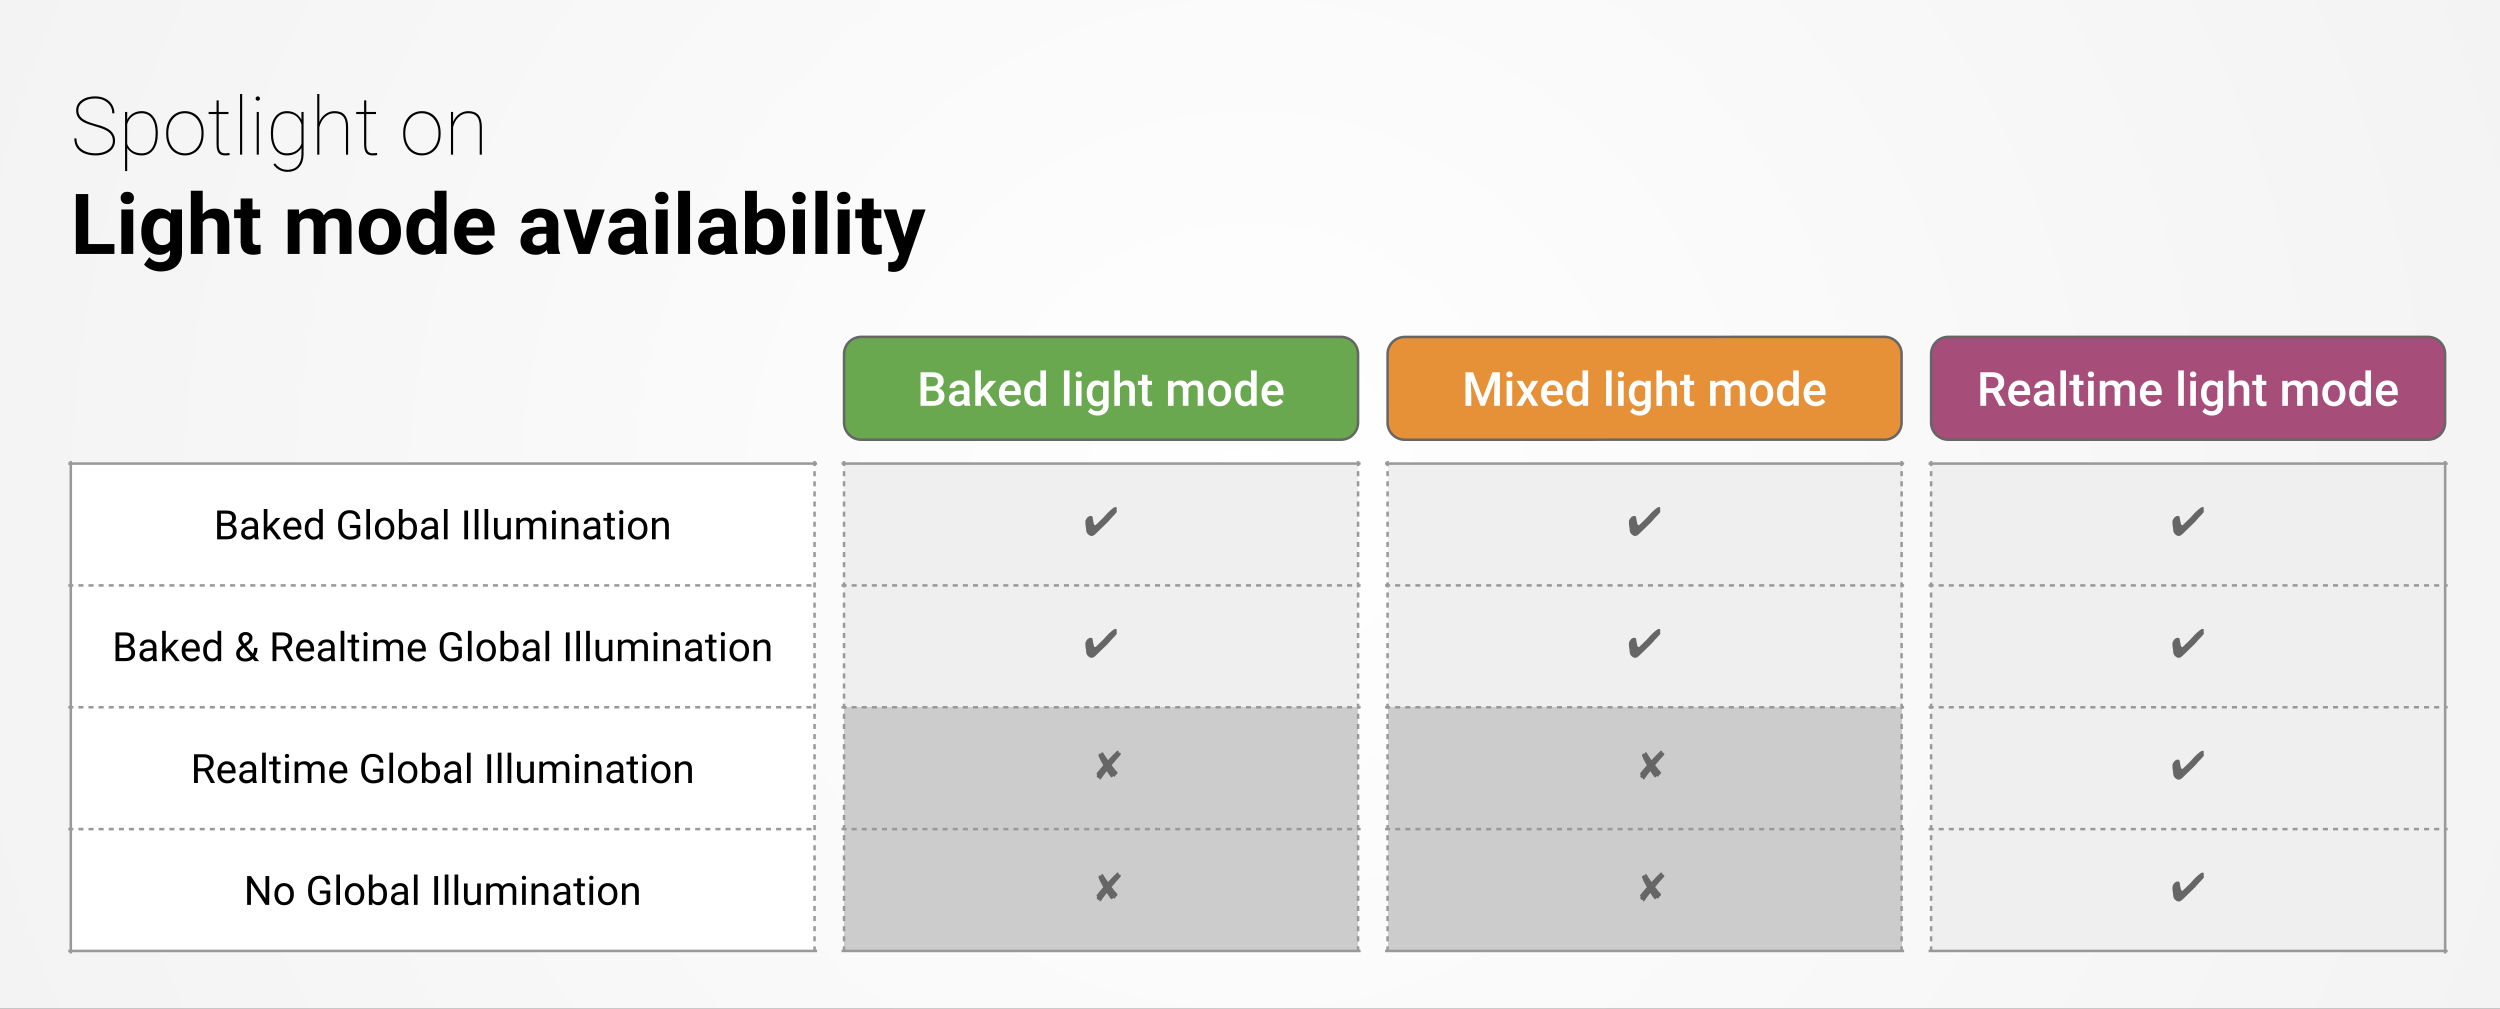 <svg version="1.1" viewBox="0.0 0.0 989.0 399.0" fill="none" stroke="none" stroke-linecap="square" stroke-miterlimit="10" xmlns:xlink="http://www.w3.org/1999/xlink" xmlns="http://www.w3.org/2000/svg"><rect x="0.0" y="0.0" width="989.0" height="399.0" fill="#333333" stroke="none"/><clipPath id="p.0"><path d="m0 0l989.0 0l0 399.0l-989.0 0l0 -399.0z" clip-rule="nonzero"/></clipPath><g clip-path="url(#p.0)"><defs><radialGradient id="p.1" gradientUnits="userSpaceOnUse" gradientTransform="matrix(23.092 0.0 0.0 23.092 0.0 0.0)" spreadMethod="pad" cx="21.415" cy="8.639" fx="21.415" fy="8.639" r="23.092"><stop offset="0.0" stop-color="#ffffff"/><stop offset="1.0" stop-color="#f3f3f3"/></radialGradient></defs><path fill="url(#p.1)" d="m0 0l989.0 0l0 399.0l-989.0 0z" fill-rule="evenodd"/><path fill="#000000" fill-opacity="0.0" d="m18.898 21.462l644.441 0l0 109.165l-644.441 0z" fill-rule="evenodd"/><path fill="#000000" d="m44.648 55.729q0 -1.453 -0.688 -2.453q-0.672 -1.016 -2.141 -1.781q-1.453 -0.781 -4.406 -1.594q-2.953 -0.812 -4.438 -1.641q-1.469 -0.828 -2.156 -1.922q-0.688 -1.094 -0.688 -2.656q0 -2.484 2.094 -4.016q2.094 -1.547 5.453 -1.547q2.188 0 3.922 0.859q1.75 0.844 2.703 2.391q0.953 1.531 0.953 3.469l-0.844 0q0 -2.547 -1.875 -4.203q-1.875 -1.672 -4.859 -1.672q-3.0 0 -4.859 1.344q-1.844 1.328 -1.844 3.344q0 2.047 1.609 3.297q1.609 1.25 5.312 2.219q3.703 0.953 5.422 2.219q2.188 1.609 2.188 4.312q0 1.719 -0.969 3.047q-0.969 1.312 -2.75 2.031q-1.781 0.719 -4.0 0.719q-2.469 0 -4.438 -0.812q-1.969 -0.828 -2.969 -2.344q-0.984 -1.516 -0.984 -3.578l0.844 0q0 2.797 2.094 4.344q2.094 1.547 5.453 1.547q2.984 0 4.922 -1.359q1.938 -1.375 1.938 -3.562zm17.781 -2.844q0 3.953 -1.703 6.281q-1.703 2.328 -4.641 2.328q-1.922 0 -3.422 -0.781q-1.5 -0.781 -2.344 -2.156l0 9.125l-0.844 0l0 -23.406l0.844 0l0 3.016q0.875 -1.609 2.359 -2.469q1.484 -0.859 3.375 -0.859q2.969 0 4.672 2.281q1.703 2.266 1.703 6.375l0 0.266zm-0.859 -0.328q0 -3.641 -1.453 -5.688q-1.438 -2.062 -4.047 -2.062q-2.125 0 -3.609 1.109q-1.484 1.094 -2.141 3.156l0 7.906q0.656 1.75 2.141 2.719q1.5 0.953 3.641 0.953q2.594 0 4.031 -2.062q1.438 -2.062 1.438 -6.031zm4.172 -0.156q0 -2.422 0.922 -4.344q0.938 -1.938 2.625 -3.016q1.703 -1.078 3.844 -1.078q2.125 0 3.812 1.047q1.688 1.047 2.625 2.969q0.953 1.922 0.969 4.328l0 0.75q0 2.438 -0.922 4.359q-0.922 1.922 -2.625 3.0q-1.688 1.078 -3.828 1.078q-2.141 0 -3.844 -1.062q-1.688 -1.062 -2.625 -2.969q-0.938 -1.922 -0.953 -4.312l0 -0.75zm0.844 0.656q0 2.109 0.828 3.875q0.844 1.75 2.328 2.734q1.5 0.984 3.422 0.984q2.891 0 4.703 -2.172q1.828 -2.172 1.828 -5.594l0 -0.484q0 -2.078 -0.844 -3.844q-0.844 -1.766 -2.344 -2.75q-1.484 -1.0 -3.375 -1.0q-2.891 0 -4.719 2.203q-1.828 2.203 -1.828 5.547l0 0.5zm19.938 -13.344l0 4.562l3.844 0l0 0.859l-3.844 0l0 12.0q0 1.797 0.578 2.656q0.594 0.859 1.969 0.859q0.688 0 1.672 -0.141l0.141 0.797q-0.516 0.188 -1.766 0.188q-1.844 0 -2.641 -1.016q-0.797 -1.031 -0.812 -3.234l0 -12.109l-3.125 0l0 -0.859l3.125 0l0 -4.562l0.859 0zm9.281 21.469l-0.844 0l0 -24.0l0.844 0l0 24.0zm6.594 0l-0.844 0l0 -16.906l0.844 0l0 16.906zm-1.281 -22.188q0 -0.359 0.25 -0.609q0.25 -0.266 0.609 -0.266q0.359 0 0.609 0.266q0.266 0.25 0.266 0.609q0 0.359 -0.266 0.609q-0.25 0.25 -0.609 0.25q-0.359 0 -0.609 -0.25q-0.25 -0.25 -0.25 -0.609zm6.031 13.562q0 -4.047 1.703 -6.312q1.703 -2.281 4.672 -2.281q1.891 0 3.359 0.875q1.469 0.859 2.359 2.531l0 -3.094l0.859 0l0 16.609q0 3.344 -1.719 5.219q-1.719 1.891 -4.672 1.891q-1.703 0 -3.125 -0.734q-1.406 -0.734 -2.406 -2.109l0.594 -0.562q0.984 1.25 2.156 1.906q1.172 0.672 2.75 0.672q2.609 0 4.062 -1.594q1.453 -1.578 1.5 -4.469l0 -2.594q-0.875 1.438 -2.375 2.219q-1.484 0.766 -3.375 0.766q-2.938 0 -4.641 -2.328q-1.703 -2.328 -1.703 -6.391l0 -0.219zm0.859 0.328q0 3.625 1.438 5.703q1.438 2.062 4.031 2.062q2.141 0 3.641 -0.984q1.5 -1.0 2.125 -2.797l0 -7.672q-1.375 -4.391 -5.734 -4.391q-2.609 0 -4.062 2.047q-1.438 2.047 -1.438 6.031zm18.328 -4.672q0.828 -1.969 2.438 -3.109q1.609 -1.141 3.562 -1.141q2.719 0 4.031 1.547q1.328 1.531 1.344 4.641l0 11.031l-0.844 0l0 -11.062q-0.016 -2.719 -1.109 -4.016q-1.094 -1.312 -3.469 -1.312q-2.188 0 -3.797 1.562q-1.594 1.547 -2.156 4.0l0 10.828l-0.844 0l0 -24.0l0.844 0l0 11.031zm18.563 -8.5l0 4.562l3.844 0l0 0.859l-3.844 0l0 12.0q0 1.797 0.578 2.656q0.594 0.859 1.969 0.859q0.688 0 1.672 -0.141l0.141 0.797q-0.516 0.188 -1.766 0.188q-1.844 0 -2.641 -1.016q-0.797 -1.031 -0.812 -3.234l0 -12.109l-3.125 0l0 -0.859l3.125 0l0 -4.562l0.859 0zm14.609 12.688q0 -2.422 0.922 -4.344q0.938 -1.938 2.625 -3.016q1.703 -1.078 3.844 -1.078q2.125 0 3.812 1.047q1.688 1.047 2.625 2.969q0.953 1.922 0.969 4.328l0 0.75q0 2.438 -0.922 4.359q-0.922 1.922 -2.625 3.0q-1.688 1.078 -3.828 1.078q-2.141 0 -3.844 -1.062q-1.688 -1.062 -2.625 -2.969q-0.938 -1.922 -0.953 -4.312l0 -0.75zm0.844 0.656q0 2.109 0.828 3.875q0.844 1.75 2.328 2.734q1.5 0.984 3.422 0.984q2.891 0 4.703 -2.172q1.828 -2.172 1.828 -5.594l0 -0.484q0 -2.078 -0.844 -3.844q-0.844 -1.766 -2.344 -2.75q-1.484 -1.0 -3.375 -1.0q-2.891 0 -4.719 2.203q-1.828 2.203 -1.828 5.547l0 0.5zm18.891 -4.844q0.828 -1.969 2.438 -3.109q1.609 -1.141 3.562 -1.141q2.719 0 4.031 1.547q1.328 1.531 1.344 4.641l0 11.031l-0.844 0l0 -11.062q-0.016 -2.719 -1.109 -4.016q-1.094 -1.312 -3.469 -1.312q-2.188 0 -3.797 1.562q-1.594 1.547 -2.156 4.0l0 10.828l-0.844 0l0 -16.906l0.844 0l0 3.938z" fill-rule="nonzero"/><path fill="#000000" d="m34.898 96.54l10.359 0l0 3.922l-15.25 0l0 -23.688l4.891 0l0 19.766zm17.813 3.922l-4.719 0l0 -17.609l4.719 0l0 17.609zm-4.984 -22.172q0 -1.047 0.703 -1.734q0.703 -0.688 1.922 -0.688q1.203 0 1.922 0.688q0.719 0.688 0.719 1.734q0 1.078 -0.734 1.766q-0.719 0.688 -1.906 0.688q-1.188 0 -1.906 -0.688q-0.719 -0.688 -0.719 -1.766zm8.18 13.234q0 -4.047 1.922 -6.516q1.938 -2.484 5.203 -2.484q2.891 0 4.516 1.984l0.188 -1.656l4.266 0l0 17.031q0 2.297 -1.047 4.0q-1.047 1.719 -2.953 2.609q-1.906 0.906 -4.469 0.906q-1.938 0 -3.781 -0.781q-1.828 -0.766 -2.766 -1.984l2.078 -2.875q1.75 1.969 4.266 1.969q1.875 0 2.906 -1.0q1.047 -1.0 1.047 -2.828l0 -0.953q-1.625 1.844 -4.281 1.844q-3.172 0 -5.141 -2.484q-1.953 -2.484 -1.953 -6.578l0 -0.203zm4.703 0.344q0 2.391 0.953 3.75q0.969 1.359 2.641 1.359q2.156 0 3.078 -1.609l0 -7.406q-0.953 -1.609 -3.047 -1.609q-1.688 0 -2.656 1.391q-0.969 1.375 -0.969 4.125zm19.586 -7.094q1.875 -2.25 4.703 -2.25q5.734 0 5.812 6.656l0 11.281l-4.703 0l0 -11.141q0 -1.516 -0.656 -2.234q-0.641 -0.734 -2.156 -0.734q-2.062 0 -3.0 1.594l0 12.516l-4.703 0l0 -25.0l4.703 0l0 9.312zm19.696 -6.25l0 4.328l3.016 0l0 3.453l-3.016 0l0 8.781q0 0.984 0.375 1.406q0.375 0.422 1.438 0.422q0.781 0 1.375 -0.109l0 3.562q-1.375 0.422 -2.844 0.422q-4.953 0 -5.047 -5.0l0 -9.484l-2.578 0l0 -3.453l2.578 0l0 -4.328l4.703 0zm18.342 4.328l0.141 1.969q1.875 -2.297 5.062 -2.297q3.406 0 4.672 2.688q1.859 -2.688 5.297 -2.688q2.859 0 4.25 1.672q1.406 1.672 1.406 5.016l0 11.25l-4.719 0l0 -11.234q0 -1.484 -0.594 -2.172q-0.578 -0.703 -2.062 -0.703q-2.109 0 -2.922 2.016l0.016 12.094l-4.703 0l0 -11.219q0 -1.516 -0.609 -2.203q-0.594 -0.688 -2.047 -0.688q-2.0 0 -2.891 1.656l0 12.453l-4.703 0l0 -17.609l4.406 0zm23.712 8.641q0 -2.625 1.0 -4.672q1.016 -2.047 2.906 -3.172q1.906 -1.125 4.406 -1.125q3.562 0 5.812 2.188q2.266 2.172 2.516 5.922l0.031 1.203q0 4.047 -2.266 6.5q-2.25 2.453 -6.062 2.453q-3.812 0 -6.078 -2.438q-2.266 -2.453 -2.266 -6.641l0 -0.219zm4.703 0.344q0 2.5 0.938 3.828q0.953 1.328 2.703 1.328q1.703 0 2.656 -1.312q0.969 -1.312 0.969 -4.188q0 -2.453 -0.969 -3.797q-0.953 -1.359 -2.688 -1.359q-1.719 0 -2.672 1.344q-0.938 1.344 -0.938 4.156zm14.142 -0.312q0 -4.109 1.844 -6.547q1.844 -2.453 5.047 -2.453q2.578 0 4.25 1.922l0 -8.984l4.719 0l0 25.0l-4.25 0l-0.219 -1.875q-1.766 2.203 -4.531 2.203q-3.109 0 -4.984 -2.453q-1.875 -2.453 -1.875 -6.812zm4.703 0.344q0 2.469 0.859 3.797q0.859 1.312 2.5 1.312q2.188 0 3.078 -1.844l0 -6.938q-0.875 -1.844 -3.047 -1.844q-3.391 0 -3.391 5.516zm22.905 8.922q-3.875 0 -6.312 -2.375q-2.422 -2.375 -2.422 -6.328l0 -0.469q0 -2.641 1.016 -4.734q1.031 -2.094 2.906 -3.219q1.891 -1.141 4.297 -1.141q3.609 0 5.688 2.281q2.078 2.281 2.078 6.469l0 1.906l-11.219 0q0.234 1.734 1.375 2.781q1.156 1.031 2.906 1.031q2.719 0 4.25 -1.969l2.312 2.594q-1.062 1.5 -2.875 2.344q-1.797 0.828 -4.0 0.828zm-0.531 -14.453q-1.406 0 -2.281 0.953q-0.859 0.938 -1.109 2.688l6.547 0l0 -0.375q-0.031 -1.562 -0.844 -2.406q-0.812 -0.859 -2.312 -0.859zm28.955 14.125q-0.328 -0.641 -0.484 -1.578q-1.703 1.906 -4.438 1.906q-2.594 0 -4.297 -1.5q-1.688 -1.5 -1.688 -3.781q0 -2.797 2.062 -4.281q2.078 -1.5 6.0 -1.516l2.172 0l0 -1.016q0 -1.219 -0.625 -1.953q-0.625 -0.734 -1.984 -0.734q-1.188 0 -1.859 0.578q-0.672 0.562 -0.672 1.562l-4.703 0q0 -1.531 0.938 -2.828q0.953 -1.312 2.672 -2.047q1.719 -0.75 3.875 -0.75q3.25 0 5.156 1.641q1.922 1.641 1.922 4.594l0 7.641q0.016 2.5 0.703 3.781l0 0.281l-4.75 0zm-3.891 -3.266q1.031 0 1.906 -0.469q0.891 -0.469 1.312 -1.25l0 -3.016l-1.766 0q-3.531 0 -3.75 2.438l-0.016 0.281q0 0.875 0.609 1.453q0.625 0.562 1.703 0.562zm18.134 -2.484l3.281 -11.859l4.906 0l-5.938 17.609l-4.484 0l-5.938 -17.609l4.906 0l3.266 11.859zm20.468 5.75q-0.328 -0.641 -0.484 -1.578q-1.703 1.906 -4.438 1.906q-2.594 0 -4.297 -1.5q-1.688 -1.5 -1.688 -3.781q0 -2.797 2.062 -4.281q2.078 -1.5 6.0 -1.516l2.172 0l0 -1.016q0 -1.219 -0.625 -1.953q-0.625 -0.734 -1.984 -0.734q-1.188 0 -1.859 0.578q-0.672 0.562 -0.672 1.562l-4.703 0q0 -1.531 0.938 -2.828q0.953 -1.312 2.672 -2.047q1.719 -0.75 3.875 -0.75q3.25 0 5.156 1.641q1.922 1.641 1.922 4.594l0 7.641q0.016 2.5 0.703 3.781l0 0.281l-4.75 0zm-3.891 -3.266q1.031 0 1.906 -0.469q0.891 -0.469 1.312 -1.25l0 -3.016l-1.766 0q-3.531 0 -3.75 2.438l-0.016 0.281q0 0.875 0.609 1.453q0.625 0.562 1.703 0.562zm16.509 3.266l-4.719 0l0 -17.609l4.719 0l0 17.609zm-4.984 -22.172q0 -1.047 0.703 -1.734q0.703 -0.688 1.922 -0.688q1.203 0 1.922 0.688q0.719 0.688 0.719 1.734q0 1.078 -0.734 1.766q-0.719 0.688 -1.906 0.688q-1.188 0 -1.906 -0.688q-0.719 -0.688 -0.719 -1.766zm13.821 22.172l-4.719 0l0 -25.0l4.719 0l0 25.0zm14.087 0q-0.328 -0.641 -0.484 -1.578q-1.703 1.906 -4.438 1.906q-2.594 0 -4.297 -1.5q-1.688 -1.5 -1.688 -3.781q0 -2.797 2.062 -4.281q2.078 -1.5 6.0 -1.516l2.172 0l0 -1.016q0 -1.219 -0.625 -1.953q-0.625 -0.734 -1.984 -0.734q-1.188 0 -1.859 0.578q-0.672 0.562 -0.672 1.562l-4.703 0q0 -1.531 0.938 -2.828q0.953 -1.312 2.672 -2.047q1.719 -0.75 3.875 -0.75q3.25 0 5.156 1.641q1.922 1.641 1.922 4.594l0 7.641q0.016 2.5 0.703 3.781l0 0.281l-4.75 0zm-3.891 -3.266q1.031 0 1.906 -0.469q0.891 -0.469 1.312 -1.25l0 -3.016l-1.766 0q-3.531 0 -3.75 2.438l-0.016 0.281q0 0.875 0.609 1.453q0.625 0.562 1.703 0.562zm27.415 -5.375q0 4.234 -1.812 6.609q-1.797 2.359 -5.031 2.359q-2.875 0 -4.578 -2.203l-0.219 1.875l-4.219 0l0 -25.0l4.703 0l0 8.969q1.625 -1.906 4.281 -1.906q3.219 0 5.047 2.375q1.828 2.359 1.828 6.656l0 0.266zm-4.703 -0.344q0 -2.672 -0.844 -3.891q-0.844 -1.234 -2.531 -1.234q-2.234 0 -3.078 1.844l0 6.938q0.859 1.859 3.125 1.859q2.266 0 2.984 -2.25q0.344 -1.062 0.344 -3.266zm12.56 8.984l-4.719 0l0 -17.609l4.719 0l0 17.609zm-4.984 -22.172q0 -1.047 0.703 -1.734q0.703 -0.688 1.922 -0.688q1.203 0 1.922 0.688q0.719 0.688 0.719 1.734q0 1.078 -0.734 1.766q-0.719 0.688 -1.906 0.688q-1.188 0 -1.906 -0.688q-0.719 -0.688 -0.719 -1.766zm13.821 22.172l-4.719 0l0 -25.0l4.719 0l0 25.0zm8.837 0l-4.719 0l0 -17.609l4.719 0l0 17.609zm-4.984 -22.172q0 -1.047 0.703 -1.734q0.703 -0.688 1.922 -0.688q1.203 0 1.922 0.688q0.719 0.688 0.719 1.734q0 1.078 -0.734 1.766q-0.719 0.688 -1.906 0.688q-1.188 0 -1.906 -0.688q-0.719 -0.688 -0.719 -1.766zm14.493 0.234l0 4.328l3.016 0l0 3.453l-3.016 0l0 8.781q0 0.984 0.375 1.406q0.375 0.422 1.438 0.422q0.781 0 1.375 -0.109l0 3.562q-1.375 0.422 -2.844 0.422q-4.953 0 -5.047 -5.0l0 -9.484l-2.578 0l0 -3.453l2.578 0l0 -4.328l4.703 0zm12.199 15.281l3.266 -10.953l5.047 0l-7.094 20.344l-0.391 0.922q-1.578 3.453 -5.203 3.453q-1.016 0 -2.078 -0.312l0 -3.562l0.719 0.016q1.328 0 1.984 -0.406q0.656 -0.406 1.031 -1.344l0.562 -1.453l-6.172 -17.656l5.062 0l3.266 10.953z" fill-rule="nonzero"/><path shape-rendering="crispEdges" fill="#ffffff" d="m28.01 183.388l294.223 0l0 48.202l-294.223 0l0 -48.202z" fill-rule="nonzero"/><path shape-rendering="crispEdges" fill="#ffffff" d="m28.01 231.591l294.223 0l0 48.202l-294.223 0l0 -48.202z" fill-rule="nonzero"/><path shape-rendering="crispEdges" fill="#ffffff" d="m28.01 279.793l294.223 0l0 48.202l-294.223 0l0 -48.202z" fill-rule="nonzero"/><path shape-rendering="crispEdges" fill="#ffffff" d="m28.01 327.995l294.223 0l0 48.202l-294.223 0l0 -48.202z" fill-rule="nonzero"/><path stroke="#999999" stroke-width="1.0" stroke-linecap="butt" d="m28.01 182.89l0 193.806" fill-rule="nonzero"/><path stroke="#999999" stroke-width="1.0" stroke-linecap="butt" stroke-dasharray="1.0,3.0" d="m322.234 182.89l0 193.806" fill-rule="nonzero"/><path stroke="#999999" stroke-width="1.0" stroke-linecap="butt" d="m27.512 183.388l295.22 0" fill-rule="nonzero"/><path stroke="#999999" stroke-width="1.0" stroke-linecap="butt" stroke-dasharray="1.0,3.0" d="m27.512 231.591l295.22 0" fill-rule="nonzero"/><path stroke="#999999" stroke-width="1.0" stroke-linecap="butt" stroke-dasharray="1.0,3.0" d="m27.512 279.793l295.22 0" fill-rule="nonzero"/><path stroke="#999999" stroke-width="1.0" stroke-linecap="butt" stroke-dasharray="1.0,3.0" d="m27.512 327.995l295.22 0" fill-rule="nonzero"/><path stroke="#999999" stroke-width="1.0" stroke-linecap="butt" d="m27.512 376.197l295.22 0" fill-rule="nonzero"/><path fill="#000000" d="m85.899 213.35l0 -11.375l3.719 0q1.844 0 2.781 0.766q0.938 0.766 0.938 2.266q0 0.797 -0.453 1.406q-0.453 0.609 -1.234 0.953q0.922 0.25 1.453 0.984q0.531 0.719 0.531 1.719q0 1.531 -1.0 2.406q-0.984 0.875 -2.797 0.875l-3.938 0zm1.5 -5.328l0 4.094l2.469 0q1.047 0 1.656 -0.531q0.609 -0.547 0.609 -1.5q0 -2.062 -2.234 -2.062l-2.5 0zm0 -1.203l2.266 0q0.984 0 1.562 -0.484q0.594 -0.5 0.594 -1.344q0 -0.938 -0.547 -1.359q-0.547 -0.422 -1.656 -0.422l-2.219 0l0 3.609zm13.445 6.531q-0.125 -0.25 -0.203 -0.891q-1.0 1.047 -2.406 1.047q-1.25 0 -2.047 -0.703q-0.797 -0.719 -0.797 -1.797q0 -1.328 1.0 -2.047q1.0 -0.734 2.828 -0.734l1.406 0l0 -0.672q0 -0.75 -0.453 -1.203q-0.453 -0.453 -1.344 -0.453q-0.766 0 -1.297 0.391q-0.516 0.391 -0.516 0.953l-1.453 0q0 -0.641 0.438 -1.219q0.453 -0.594 1.219 -0.938q0.781 -0.344 1.703 -0.344q1.453 0 2.281 0.734q0.828 0.719 0.859 2.0l0 3.891q0 1.172 0.297 1.859l0 0.125l-1.516 0zm-2.391 -1.109q0.672 0 1.281 -0.344q0.609 -0.359 0.891 -0.922l0 -1.734l-1.141 0q-2.656 0 -2.656 1.562q0 0.672 0.453 1.062q0.453 0.375 1.172 0.375zm8.234 -2.812l-0.906 0.953l0 2.969l-1.438 0l0 -12.0l1.438 0l0 7.25l0.781 -0.922l2.625 -2.781l1.766 0l-3.297 3.531l3.672 4.922l-1.688 0l-2.953 -3.922zm9.266 4.078q-1.719 0 -2.797 -1.125q-1.078 -1.141 -1.078 -3.031l0 -0.266q0 -1.25 0.469 -2.234q0.484 -1.0 1.344 -1.547q0.875 -0.562 1.875 -0.562q1.656 0 2.562 1.094q0.922 1.078 0.922 3.094l0 0.609l-5.734 0q0.031 1.25 0.734 2.016q0.703 0.766 1.781 0.766q0.766 0 1.297 -0.312q0.531 -0.312 0.922 -0.828l0.891 0.688q-1.062 1.641 -3.188 1.641zm-0.188 -7.578q-0.875 0 -1.469 0.641q-0.594 0.625 -0.734 1.781l4.234 0l0 -0.109q-0.062 -1.109 -0.594 -1.703q-0.531 -0.609 -1.438 -0.609zm4.805 3.125q0 -1.953 0.922 -3.125q0.922 -1.188 2.406 -1.188q1.484 0 2.359 1.016l0 -4.406l1.438 0l0 12.0l-1.328 0l-0.062 -0.906q-0.875 1.062 -2.422 1.062q-1.469 0 -2.391 -1.203q-0.922 -1.203 -0.922 -3.141l0 -0.109zm1.438 0.156q0 1.438 0.594 2.25q0.594 0.812 1.641 0.812q1.375 0 2.016 -1.234l0 -3.875q-0.656 -1.203 -2.0 -1.203q-1.062 0 -1.656 0.828q-0.594 0.812 -0.594 2.422zm20.516 2.641q-0.578 0.828 -1.609 1.25q-1.031 0.406 -2.406 0.406q-1.391 0 -2.469 -0.656q-1.078 -0.656 -1.672 -1.859q-0.594 -1.203 -0.609 -2.781l0 -1.0q0 -2.562 1.203 -3.969q1.203 -1.422 3.375 -1.422q1.781 0 2.859 0.906q1.094 0.906 1.328 2.578l-1.5 0q-0.422 -2.25 -2.688 -2.25q-1.5 0 -2.281 1.062q-0.781 1.047 -0.781 3.062l0 0.922q0 1.922 0.875 3.047q0.875 1.125 2.359 1.125q0.844 0 1.469 -0.188q0.641 -0.188 1.062 -0.625l0 -2.562l-2.641 0l0 -1.219l4.125 0l0 4.172zm3.852 1.5l-1.453 0l0 -12.0l1.453 0l0 12.0zm1.93 -4.312q0 -1.234 0.484 -2.219q0.484 -1.0 1.359 -1.531q0.875 -0.547 1.984 -0.547q1.734 0 2.797 1.203q1.062 1.188 1.062 3.172l0 0.094q0 1.234 -0.469 2.219q-0.469 0.984 -1.359 1.531q-0.875 0.547 -2.016 0.547q-1.719 0 -2.781 -1.188q-1.062 -1.203 -1.062 -3.172l0 -0.109zm1.453 0.172q0 1.406 0.641 2.266q0.656 0.844 1.75 0.844q1.109 0 1.75 -0.859q0.656 -0.859 0.656 -2.422q0 -1.391 -0.672 -2.25q-0.656 -0.859 -1.75 -0.859q-1.062 0 -1.719 0.859q-0.656 0.844 -0.656 2.422zm15.203 0q0 1.938 -0.891 3.125q-0.891 1.172 -2.391 1.172q-1.594 0 -2.469 -1.141l-0.078 0.984l-1.328 0l0 -12.0l1.453 0l0 4.469q0.875 -1.078 2.406 -1.078q1.547 0 2.422 1.172q0.875 1.156 0.875 3.172l0 0.125zm-1.438 -0.156q0 -1.484 -0.578 -2.281q-0.562 -0.812 -1.641 -0.812q-1.422 0 -2.047 1.328l0 3.656q0.656 1.328 2.062 1.328q1.047 0 1.625 -0.797q0.578 -0.812 0.578 -2.422zm8.477 4.297q-0.125 -0.25 -0.203 -0.891q-1.0 1.047 -2.406 1.047q-1.25 0 -2.047 -0.703q-0.797 -0.719 -0.797 -1.797q0 -1.328 1.0 -2.047q1.0 -0.734 2.828 -0.734l1.406 0l0 -0.672q0 -0.75 -0.453 -1.203q-0.453 -0.453 -1.344 -0.453q-0.766 0 -1.297 0.391q-0.516 0.391 -0.516 0.953l-1.453 0q0 -0.641 0.438 -1.219q0.453 -0.594 1.219 -0.938q0.781 -0.344 1.703 -0.344q1.453 0 2.281 0.734q0.828 0.719 0.859 2.0l0 3.891q0 1.172 0.297 1.859l0 0.125l-1.516 0zm-2.391 -1.109q0.672 0 1.281 -0.344q0.609 -0.359 0.891 -0.922l0 -1.734l-1.141 0q-2.656 0 -2.656 1.562q0 0.672 0.453 1.062q0.453 0.375 1.172 0.375zm7.453 1.109l-1.453 0l0 -12.0l1.453 0l0 12.0zm8.109 0l-1.5 0l0 -11.375l1.5 0l0 11.375zm4.086 0l-1.453 0l0 -12.0l1.453 0l0 12.0zm3.883 0l-1.453 0l0 -12.0l1.453 0l0 12.0zm7.523 -0.844q-0.844 1.0 -2.469 1.0q-1.359 0 -2.062 -0.781q-0.703 -0.797 -0.719 -2.328l0 -5.5l1.453 0l0 5.453q0 1.922 1.562 1.922q1.656 0 2.203 -1.234l0 -6.141l1.438 0l0 8.453l-1.375 0l-0.031 -0.844zm4.961 -7.609l0.047 0.938q0.922 -1.094 2.5 -1.094q1.781 0 2.422 1.359q0.422 -0.609 1.094 -0.984q0.672 -0.375 1.594 -0.375q2.781 0 2.828 2.938l0 5.672l-1.438 0l0 -5.578q0 -0.906 -0.422 -1.359q-0.406 -0.453 -1.391 -0.453q-0.797 0 -1.328 0.484q-0.531 0.484 -0.625 1.297l0 5.609l-1.453 0l0 -5.547q0 -1.844 -1.797 -1.844q-1.422 0 -1.953 1.219l0 6.172l-1.438 0l0 -8.453l1.359 0zm14.242 8.453l-1.453 0l0 -8.453l1.453 0l0 8.453zm-1.562 -10.703q0 -0.344 0.203 -0.578q0.219 -0.25 0.641 -0.25q0.422 0 0.641 0.25q0.219 0.234 0.219 0.594q0 0.344 -0.219 0.578q-0.219 0.234 -0.641 0.234q-0.422 0 -0.641 -0.234q-0.203 -0.234 -0.203 -0.594zm5.242 2.25l0.047 1.062q0.969 -1.219 2.531 -1.219q2.672 0 2.703 3.016l0 5.594l-1.453 0l0 -5.594q0 -0.922 -0.422 -1.359q-0.406 -0.438 -1.266 -0.438q-0.703 0 -1.234 0.375q-0.531 0.375 -0.828 0.984l0 6.031l-1.453 0l0 -8.453l1.375 0zm12.672 8.453q-0.125 -0.25 -0.203 -0.891q-1.0 1.047 -2.406 1.047q-1.25 0 -2.047 -0.703q-0.797 -0.719 -0.797 -1.797q0 -1.328 1.0 -2.047q1.0 -0.734 2.828 -0.734l1.406 0l0 -0.672q0 -0.75 -0.453 -1.203q-0.453 -0.453 -1.344 -0.453q-0.766 0 -1.297 0.391q-0.516 0.391 -0.516 0.953l-1.453 0q0 -0.641 0.438 -1.219q0.453 -0.594 1.219 -0.938q0.781 -0.344 1.703 -0.344q1.453 0 2.281 0.734q0.828 0.719 0.859 2.0l0 3.891q0 1.172 0.297 1.859l0 0.125l-1.516 0zm-2.391 -1.109q0.672 0 1.281 -0.344q0.609 -0.359 0.891 -0.922l0 -1.734l-1.141 0q-2.656 0 -2.656 1.562q0 0.672 0.453 1.062q0.453 0.375 1.172 0.375zm7.844 -9.391l0 2.047l1.578 0l0 1.109l-1.578 0l0 5.25q0 0.5 0.203 0.766q0.219 0.25 0.719 0.25q0.25 0 0.688 -0.094l0 1.172q-0.562 0.156 -1.109 0.156q-0.969 0 -1.469 -0.578q-0.484 -0.594 -0.484 -1.672l0 -5.25l-1.531 0l0 -1.109l1.531 0l0 -2.047l1.453 0zm4.836 10.5l-1.453 0l0 -8.453l1.453 0l0 8.453zm-1.562 -10.703q0 -0.344 0.203 -0.578q0.219 -0.25 0.641 -0.25q0.422 0 0.641 0.25q0.219 0.234 0.219 0.594q0 0.344 -0.219 0.578q-0.219 0.234 -0.641 0.234q-0.422 0 -0.641 -0.234q-0.203 -0.234 -0.203 -0.594zm3.492 6.391q0 -1.234 0.484 -2.219q0.484 -1.0 1.359 -1.531q0.875 -0.547 1.984 -0.547q1.734 0 2.797 1.203q1.062 1.188 1.062 3.172l0 0.094q0 1.234 -0.469 2.219q-0.469 0.984 -1.359 1.531q-0.875 0.547 -2.016 0.547q-1.719 0 -2.781 -1.188q-1.062 -1.203 -1.062 -3.172l0 -0.109zm1.453 0.172q0 1.406 0.641 2.266q0.656 0.844 1.75 0.844q1.109 0 1.75 -0.859q0.656 -0.859 0.656 -2.422q0 -1.391 -0.672 -2.25q-0.656 -0.859 -1.75 -0.859q-1.062 0 -1.719 0.859q-0.656 0.844 -0.656 2.422zm9.422 -4.312l0.047 1.062q0.969 -1.219 2.531 -1.219q2.672 0 2.703 3.016l0 5.594l-1.453 0l0 -5.594q0 -0.922 -0.422 -1.359q-0.406 -0.438 -1.266 -0.438q-0.703 0 -1.234 0.375q-0.531 0.375 -0.828 0.984l0 6.031l-1.453 0l0 -8.453l1.375 0z" fill-rule="nonzero"/><path fill="#000000" d="m45.704 261.552l0 -11.375l3.719 0q1.844 0 2.781 0.766q0.938 0.766 0.938 2.266q0 0.797 -0.453 1.406q-0.453 0.609 -1.234 0.953q0.922 0.25 1.453 0.984q0.531 0.719 0.531 1.719q0 1.531 -1.0 2.406q-0.984 0.875 -2.797 0.875l-3.938 0zm1.5 -5.328l0 4.094l2.469 0q1.047 0 1.656 -0.531q0.609 -0.547 0.609 -1.5q0 -2.062 -2.234 -2.062l-2.5 0zm0 -1.203l2.266 0q0.984 0 1.562 -0.484q0.594 -0.5 0.594 -1.344q0 -0.938 -0.547 -1.359q-0.547 -0.422 -1.656 -0.422l-2.219 0l0 3.609zm13.445 6.531q-0.125 -0.25 -0.203 -0.891q-1.0 1.047 -2.406 1.047q-1.25 0 -2.047 -0.703q-0.797 -0.719 -0.797 -1.797q0 -1.328 1.0 -2.047q1.0 -0.734 2.828 -0.734l1.406 0l0 -0.672q0 -0.75 -0.453 -1.203q-0.453 -0.453 -1.344 -0.453q-0.766 0 -1.297 0.391q-0.516 0.391 -0.516 0.953l-1.453 0q0 -0.641 0.438 -1.219q0.453 -0.594 1.219 -0.938q0.781 -0.344 1.703 -0.344q1.453 0 2.281 0.734q0.828 0.719 0.859 2.0l0 3.891q0 1.172 0.297 1.859l0 0.125l-1.516 0zm-2.391 -1.109q0.672 0 1.281 -0.344q0.609 -0.359 0.891 -0.922l0 -1.734l-1.141 0q-2.656 0 -2.656 1.562q0 0.672 0.453 1.062q0.453 0.375 1.172 0.375zm8.234 -2.812l-0.906 0.953l0 2.969l-1.438 0l0 -12.0l1.438 0l0 7.25l0.781 -0.922l2.625 -2.781l1.766 0l-3.297 3.531l3.672 4.922l-1.688 0l-2.953 -3.922zm9.266 4.078q-1.719 0 -2.797 -1.125q-1.078 -1.141 -1.078 -3.031l0 -0.266q0 -1.25 0.469 -2.234q0.484 -1.0 1.344 -1.547q0.875 -0.562 1.875 -0.562q1.656 0 2.562 1.094q0.922 1.078 0.922 3.094l0 0.609l-5.734 0q0.031 1.25 0.734 2.016q0.703 0.766 1.781 0.766q0.766 0 1.297 -0.312q0.531 -0.312 0.922 -0.828l0.891 0.688q-1.062 1.641 -3.188 1.641zm-0.188 -7.578q-0.875 0 -1.469 0.641q-0.594 0.625 -0.734 1.781l4.234 0l0 -0.109q-0.062 -1.109 -0.594 -1.703q-0.531 -0.609 -1.438 -0.609zm4.805 3.125q0 -1.953 0.922 -3.125q0.922 -1.188 2.406 -1.188q1.484 0 2.359 1.016l0 -4.406l1.438 0l0 12.0l-1.328 0l-0.062 -0.906q-0.875 1.062 -2.422 1.062q-1.469 0 -2.391 -1.203q-0.922 -1.203 -0.922 -3.141l0 -0.109zm1.438 0.156q0 1.438 0.594 2.25q0.594 0.812 1.641 0.812q1.375 0 2.016 -1.234l0 -3.875q-0.656 -1.203 -2.0 -1.203q-1.062 0 -1.656 0.828q-0.594 0.812 -0.594 2.422zm11.594 1.078q0 -0.812 0.453 -1.5q0.453 -0.688 1.75 -1.609q-0.766 -0.922 -1.031 -1.484q-0.25 -0.562 -0.25 -1.109q0 -1.297 0.766 -2.031q0.766 -0.734 2.078 -0.734q1.172 0 1.938 0.688q0.766 0.672 0.766 1.719q0 0.688 -0.344 1.266q-0.344 0.578 -1.219 1.219l-0.828 0.625l2.531 3.016q0.531 -1.016 0.531 -2.25l1.297 0q0 1.984 -0.953 3.297l1.625 1.953l-1.734 0l-0.766 -0.906q-0.578 0.516 -1.359 0.797q-0.766 0.266 -1.578 0.266q-1.656 0 -2.672 -0.875q-1.0 -0.891 -1.0 -2.344zm3.672 2.031q1.156 0 2.109 -0.875l-2.781 -3.312l-0.25 0.188q-1.312 0.953 -1.312 1.969q0 0.922 0.594 1.484q0.609 0.547 1.641 0.547zm-1.297 -7.781q0 0.75 0.922 1.875l0.922 -0.656q0.531 -0.375 0.719 -0.703q0.203 -0.344 0.203 -0.828q0 -0.531 -0.391 -0.875q-0.391 -0.344 -0.984 -0.344q-0.641 0 -1.016 0.438q-0.375 0.422 -0.375 1.094zm16.234 4.203l-2.672 0l0 4.609l-1.516 0l0 -11.375l3.766 0q1.922 0 2.953 0.875q1.047 0.875 1.047 2.547q0 1.062 -0.578 1.859q-0.578 0.781 -1.594 1.172l2.672 4.828l0 0.094l-1.609 0l-2.469 -4.609zm-2.672 -1.219l2.297 0q1.125 0 1.781 -0.578q0.656 -0.578 0.656 -1.547q0 -1.062 -0.625 -1.625q-0.625 -0.562 -1.812 -0.562l-2.297 0l0 4.312zm11.633 5.984q-1.719 0 -2.797 -1.125q-1.078 -1.141 -1.078 -3.031l0 -0.266q0 -1.25 0.469 -2.234q0.484 -1.0 1.344 -1.547q0.875 -0.562 1.875 -0.562q1.656 0 2.562 1.094q0.922 1.078 0.922 3.094l0 0.609l-5.734 0q0.031 1.25 0.734 2.016q0.703 0.766 1.781 0.766q0.766 0 1.297 -0.312q0.531 -0.312 0.922 -0.828l0.891 0.688q-1.062 1.641 -3.188 1.641zm-0.188 -7.578q-0.875 0 -1.469 0.641q-0.594 0.625 -0.734 1.781l4.234 0l0 -0.109q-0.062 -1.109 -0.594 -1.703q-0.531 -0.609 -1.438 -0.609zm10.367 7.422q-0.125 -0.25 -0.203 -0.891q-1.0 1.047 -2.406 1.047q-1.25 0 -2.047 -0.703q-0.797 -0.719 -0.797 -1.797q0 -1.328 1.0 -2.047q1.0 -0.734 2.828 -0.734l1.406 0l0 -0.672q0 -0.75 -0.453 -1.203q-0.453 -0.453 -1.344 -0.453q-0.766 0 -1.297 0.391q-0.516 0.391 -0.516 0.953l-1.453 0q0 -0.641 0.438 -1.219q0.453 -0.594 1.219 -0.938q0.781 -0.344 1.703 -0.344q1.453 0 2.281 0.734q0.828 0.719 0.859 2.0l0 3.891q0 1.172 0.297 1.859l0 0.125l-1.516 0zm-2.391 -1.109q0.672 0 1.281 -0.344q0.609 -0.359 0.891 -0.922l0 -1.734l-1.141 0q-2.656 0 -2.656 1.562q0 0.672 0.453 1.062q0.453 0.375 1.172 0.375zm7.453 1.109l-1.453 0l0 -12.0l1.453 0l0 12.0zm4.273 -10.5l0 2.047l1.578 0l0 1.109l-1.578 0l0 5.25q0 0.5 0.203 0.766q0.219 0.25 0.719 0.25q0.25 0 0.688 -0.094l0 1.172q-0.562 0.156 -1.109 0.156q-0.969 0 -1.469 -0.578q-0.484 -0.594 -0.484 -1.672l0 -5.25l-1.531 0l0 -1.109l1.531 0l0 -2.047l1.453 0zm4.836 10.5l-1.453 0l0 -8.453l1.453 0l0 8.453zm-1.562 -10.703q0 -0.344 0.203 -0.578q0.219 -0.25 0.641 -0.25q0.422 0 0.641 0.25q0.219 0.234 0.219 0.594q0 0.344 -0.219 0.578q-0.219 0.234 -0.641 0.234q-0.422 0 -0.641 -0.234q-0.203 -0.234 -0.203 -0.594zm5.227 2.25l0.047 0.938q0.922 -1.094 2.5 -1.094q1.781 0 2.422 1.359q0.422 -0.609 1.094 -0.984q0.672 -0.375 1.594 -0.375q2.781 0 2.828 2.938l0 5.672l-1.438 0l0 -5.578q0 -0.906 -0.422 -1.359q-0.406 -0.453 -1.391 -0.453q-0.797 0 -1.328 0.484q-0.531 0.484 -0.625 1.297l0 5.609l-1.453 0l0 -5.547q0 -1.844 -1.797 -1.844q-1.422 0 -1.953 1.219l0 6.172l-1.438 0l0 -8.453l1.359 0zm16.18 8.609q-1.719 0 -2.797 -1.125q-1.078 -1.141 -1.078 -3.031l0 -0.266q0 -1.25 0.469 -2.234q0.484 -1.0 1.344 -1.547q0.875 -0.562 1.875 -0.562q1.656 0 2.562 1.094q0.922 1.078 0.922 3.094l0 0.609l-5.734 0q0.031 1.25 0.734 2.016q0.703 0.766 1.781 0.766q0.766 0 1.297 -0.312q0.531 -0.312 0.922 -0.828l0.891 0.688q-1.062 1.641 -3.188 1.641zm-0.188 -7.578q-0.875 0 -1.469 0.641q-0.594 0.625 -0.734 1.781l4.234 0l0 -0.109q-0.062 -1.109 -0.594 -1.703q-0.531 -0.609 -1.438 -0.609zm17.734 5.922q-0.578 0.828 -1.609 1.25q-1.031 0.406 -2.406 0.406q-1.391 0 -2.469 -0.656q-1.078 -0.656 -1.672 -1.859q-0.594 -1.203 -0.609 -2.781l0 -1.0q0 -2.562 1.203 -3.969q1.203 -1.422 3.375 -1.422q1.781 0 2.859 0.906q1.094 0.906 1.328 2.578l-1.5 0q-0.422 -2.25 -2.688 -2.25q-1.5 0 -2.281 1.062q-0.781 1.047 -0.781 3.062l0 0.922q0 1.922 0.875 3.047q0.875 1.125 2.359 1.125q0.844 0 1.469 -0.188q0.641 -0.188 1.062 -0.625l0 -2.562l-2.641 0l0 -1.219l4.125 0l0 4.172zm3.852 1.5l-1.453 0l0 -12.0l1.453 0l0 12.0zm1.93 -4.312q0 -1.234 0.484 -2.219q0.484 -1.0 1.359 -1.531q0.875 -0.547 1.984 -0.547q1.734 0 2.797 1.203q1.062 1.188 1.062 3.172l0 0.094q0 1.234 -0.469 2.219q-0.469 0.984 -1.359 1.531q-0.875 0.547 -2.016 0.547q-1.719 0 -2.781 -1.188q-1.062 -1.203 -1.062 -3.172l0 -0.109zm1.453 0.172q0 1.406 0.641 2.266q0.656 0.844 1.75 0.844q1.109 0 1.75 -0.859q0.656 -0.859 0.656 -2.422q0 -1.391 -0.672 -2.25q-0.656 -0.859 -1.75 -0.859q-1.062 0 -1.719 0.859q-0.656 0.844 -0.656 2.422zm15.203 0q0 1.938 -0.891 3.125q-0.891 1.172 -2.391 1.172q-1.594 0 -2.469 -1.141l-0.078 0.984l-1.328 0l0 -12.0l1.453 0l0 4.469q0.875 -1.078 2.406 -1.078q1.547 0 2.422 1.172q0.875 1.156 0.875 3.172l0 0.125zm-1.438 -0.156q0 -1.484 -0.578 -2.281q-0.562 -0.812 -1.641 -0.812q-1.422 0 -2.047 1.328l0 3.656q0.656 1.328 2.062 1.328q1.047 0 1.625 -0.797q0.578 -0.812 0.578 -2.422zm8.477 4.297q-0.125 -0.25 -0.203 -0.891q-1.0 1.047 -2.406 1.047q-1.25 0 -2.047 -0.703q-0.797 -0.719 -0.797 -1.797q0 -1.328 1.0 -2.047q1.0 -0.734 2.828 -0.734l1.406 0l0 -0.672q0 -0.75 -0.453 -1.203q-0.453 -0.453 -1.344 -0.453q-0.766 0 -1.297 0.391q-0.516 0.391 -0.516 0.953l-1.453 0q0 -0.641 0.438 -1.219q0.453 -0.594 1.219 -0.938q0.781 -0.344 1.703 -0.344q1.453 0 2.281 0.734q0.828 0.719 0.859 2.0l0 3.891q0 1.172 0.297 1.859l0 0.125l-1.516 0zm-2.391 -1.109q0.672 0 1.281 -0.344q0.609 -0.359 0.891 -0.922l0 -1.734l-1.141 0q-2.656 0 -2.656 1.562q0 0.672 0.453 1.062q0.453 0.375 1.172 0.375zm7.453 1.109l-1.453 0l0 -12.0l1.453 0l0 12.0zm8.109 0l-1.5 0l0 -11.375l1.5 0l0 11.375zm4.086 0l-1.453 0l0 -12.0l1.453 0l0 12.0zm3.883 0l-1.453 0l0 -12.0l1.453 0l0 12.0zm7.523 -0.844q-0.844 1.0 -2.469 1.0q-1.359 0 -2.062 -0.781q-0.703 -0.797 -0.719 -2.328l0 -5.5l1.453 0l0 5.453q0 1.922 1.562 1.922q1.656 0 2.203 -1.234l0 -6.141l1.438 0l0 8.453l-1.375 0l-0.031 -0.844zm4.961 -7.609l0.047 0.938q0.922 -1.094 2.5 -1.094q1.781 0 2.422 1.359q0.422 -0.609 1.094 -0.984q0.672 -0.375 1.594 -0.375q2.781 0 2.828 2.938l0 5.672l-1.438 0l0 -5.578q0 -0.906 -0.422 -1.359q-0.406 -0.453 -1.391 -0.453q-0.797 0 -1.328 0.484q-0.531 0.484 -0.625 1.297l0 5.609l-1.453 0l0 -5.547q0 -1.844 -1.797 -1.844q-1.422 0 -1.953 1.219l0 6.172l-1.438 0l0 -8.453l1.359 0zm14.242 8.453l-1.453 0l0 -8.453l1.453 0l0 8.453zm-1.562 -10.703q0 -0.344 0.203 -0.578q0.219 -0.25 0.641 -0.25q0.422 0 0.641 0.25q0.219 0.234 0.219 0.594q0 0.344 -0.219 0.578q-0.219 0.234 -0.641 0.234q-0.422 0 -0.641 -0.234q-0.203 -0.234 -0.203 -0.594zm5.242 2.25l0.047 1.062q0.969 -1.219 2.531 -1.219q2.672 0 2.703 3.016l0 5.594l-1.453 0l0 -5.594q0 -0.922 -0.422 -1.359q-0.406 -0.438 -1.266 -0.438q-0.703 0 -1.234 0.375q-0.531 0.375 -0.828 0.984l0 6.031l-1.453 0l0 -8.453l1.375 0zm12.672 8.453q-0.125 -0.25 -0.203 -0.891q-1.0 1.047 -2.406 1.047q-1.25 0 -2.047 -0.703q-0.797 -0.719 -0.797 -1.797q0 -1.328 1.0 -2.047q1.0 -0.734 2.828 -0.734l1.406 0l0 -0.672q0 -0.75 -0.453 -1.203q-0.453 -0.453 -1.344 -0.453q-0.766 0 -1.297 0.391q-0.516 0.391 -0.516 0.953l-1.453 0q0 -0.641 0.438 -1.219q0.453 -0.594 1.219 -0.938q0.781 -0.344 1.703 -0.344q1.453 0 2.281 0.734q0.828 0.719 0.859 2.0l0 3.891q0 1.172 0.297 1.859l0 0.125l-1.516 0zm-2.391 -1.109q0.672 0 1.281 -0.344q0.609 -0.359 0.891 -0.922l0 -1.734l-1.141 0q-2.656 0 -2.656 1.562q0 0.672 0.453 1.062q0.453 0.375 1.172 0.375zm7.844 -9.391l0 2.047l1.578 0l0 1.109l-1.578 0l0 5.25q0 0.5 0.203 0.766q0.219 0.25 0.719 0.25q0.25 0 0.688 -0.094l0 1.172q-0.562 0.156 -1.109 0.156q-0.969 0 -1.469 -0.578q-0.484 -0.594 -0.484 -1.672l0 -5.25l-1.531 0l0 -1.109l1.531 0l0 -2.047l1.453 0zm4.836 10.5l-1.453 0l0 -8.453l1.453 0l0 8.453zm-1.562 -10.703q0 -0.344 0.203 -0.578q0.219 -0.25 0.641 -0.25q0.422 0 0.641 0.25q0.219 0.234 0.219 0.594q0 0.344 -0.219 0.578q-0.219 0.234 -0.641 0.234q-0.422 0 -0.641 -0.234q-0.203 -0.234 -0.203 -0.594zm3.492 6.391q0 -1.234 0.484 -2.219q0.484 -1.0 1.359 -1.531q0.875 -0.547 1.984 -0.547q1.734 0 2.797 1.203q1.062 1.188 1.062 3.172l0 0.094q0 1.234 -0.469 2.219q-0.469 0.984 -1.359 1.531q-0.875 0.547 -2.016 0.547q-1.719 0 -2.781 -1.188q-1.062 -1.203 -1.062 -3.172l0 -0.109zm1.453 0.172q0 1.406 0.641 2.266q0.656 0.844 1.75 0.844q1.109 0 1.75 -0.859q0.656 -0.859 0.656 -2.422q0 -1.391 -0.672 -2.25q-0.656 -0.859 -1.75 -0.859q-1.062 0 -1.719 0.859q-0.656 0.844 -0.656 2.422zm9.422 -4.312l0.047 1.062q0.969 -1.219 2.531 -1.219q2.672 0 2.703 3.016l0 5.594l-1.453 0l0 -5.594q0 -0.922 -0.422 -1.359q-0.406 -0.438 -1.266 -0.438q-0.703 0 -1.234 0.375q-0.531 0.375 -0.828 0.984l0 6.031l-1.453 0l0 -8.453l1.375 0z" fill-rule="nonzero"/><path fill="#000000" d="m80.946 305.144l-2.672 0l0 4.609l-1.516 0l0 -11.375l3.766 0q1.922 0 2.953 0.875q1.047 0.875 1.047 2.547q0 1.062 -0.578 1.859q-0.578 0.781 -1.594 1.172l2.672 4.828l0 0.094l-1.609 0l-2.469 -4.609zm-2.672 -1.219l2.297 0q1.125 0 1.781 -0.578q0.656 -0.578 0.656 -1.547q0 -1.062 -0.625 -1.625q-0.625 -0.562 -1.812 -0.562l-2.297 0l0 4.312zm11.633 5.984q-1.719 0 -2.797 -1.125q-1.078 -1.141 -1.078 -3.031l0 -0.266q0 -1.25 0.469 -2.234q0.484 -1.0 1.344 -1.547q0.875 -0.562 1.875 -0.562q1.656 0 2.562 1.094q0.922 1.078 0.922 3.094l0 0.609l-5.734 0q0.031 1.25 0.734 2.016q0.703 0.766 1.781 0.766q0.766 0 1.297 -0.312q0.531 -0.312 0.922 -0.828l0.891 0.688q-1.062 1.641 -3.188 1.641zm-0.188 -7.578q-0.875 0 -1.469 0.641q-0.594 0.625 -0.734 1.781l4.234 0l0 -0.109q-0.062 -1.109 -0.594 -1.703q-0.531 -0.609 -1.438 -0.609zm10.367 7.422q-0.125 -0.25 -0.203 -0.891q-1.0 1.047 -2.406 1.047q-1.25 0 -2.047 -0.703q-0.797 -0.719 -0.797 -1.797q0 -1.328 1.0 -2.047q1.0 -0.734 2.828 -0.734l1.406 0l0 -0.672q0 -0.75 -0.453 -1.203q-0.453 -0.453 -1.344 -0.453q-0.766 0 -1.297 0.391q-0.516 0.391 -0.516 0.953l-1.453 0q0 -0.641 0.438 -1.219q0.453 -0.594 1.219 -0.938q0.781 -0.344 1.703 -0.344q1.453 0 2.281 0.734q0.828 0.719 0.859 2.0l0 3.891q0 1.172 0.297 1.859l0 0.125l-1.516 0zm-2.391 -1.109q0.672 0 1.281 -0.344q0.609 -0.359 0.891 -0.922l0 -1.734l-1.141 0q-2.656 0 -2.656 1.562q0 0.672 0.453 1.062q0.453 0.375 1.172 0.375zm7.453 1.109l-1.453 0l0 -12.0l1.453 0l0 12.0zm4.273 -10.5l0 2.047l1.578 0l0 1.109l-1.578 0l0 5.25q0 0.5 0.203 0.766q0.219 0.25 0.719 0.25q0.25 0 0.688 -0.094l0 1.172q-0.562 0.156 -1.109 0.156q-0.969 0 -1.469 -0.578q-0.484 -0.594 -0.484 -1.672l0 -5.25l-1.531 0l0 -1.109l1.531 0l0 -2.047l1.453 0zm4.836 10.5l-1.453 0l0 -8.453l1.453 0l0 8.453zm-1.562 -10.703q0 -0.344 0.203 -0.578q0.219 -0.25 0.641 -0.25q0.422 0 0.641 0.25q0.219 0.234 0.219 0.594q0 0.344 -0.219 0.578q-0.219 0.234 -0.641 0.234q-0.422 0 -0.641 -0.234q-0.203 -0.234 -0.203 -0.594zm5.227 2.25l0.047 0.938q0.922 -1.094 2.5 -1.094q1.781 0 2.422 1.359q0.422 -0.609 1.094 -0.984q0.672 -0.375 1.594 -0.375q2.781 0 2.828 2.938l0 5.672l-1.438 0l0 -5.578q0 -0.906 -0.422 -1.359q-0.406 -0.453 -1.391 -0.453q-0.797 0 -1.328 0.484q-0.531 0.484 -0.625 1.297l0 5.609l-1.453 0l0 -5.547q0 -1.844 -1.797 -1.844q-1.422 0 -1.953 1.219l0 6.172l-1.438 0l0 -8.453l1.359 0zm16.18 8.609q-1.719 0 -2.797 -1.125q-1.078 -1.141 -1.078 -3.031l0 -0.266q0 -1.25 0.469 -2.234q0.484 -1.0 1.344 -1.547q0.875 -0.562 1.875 -0.562q1.656 0 2.562 1.094q0.922 1.078 0.922 3.094l0 0.609l-5.734 0q0.031 1.25 0.734 2.016q0.703 0.766 1.781 0.766q0.766 0 1.297 -0.312q0.531 -0.312 0.922 -0.828l0.891 0.688q-1.062 1.641 -3.188 1.641zm-0.188 -7.578q-0.875 0 -1.469 0.641q-0.594 0.625 -0.734 1.781l4.234 0l0 -0.109q-0.062 -1.109 -0.594 -1.703q-0.531 -0.609 -1.438 -0.609zm17.734 5.922q-0.578 0.828 -1.609 1.25q-1.031 0.406 -2.406 0.406q-1.391 0 -2.469 -0.656q-1.078 -0.656 -1.672 -1.859q-0.594 -1.203 -0.609 -2.781l0 -1.0q0 -2.562 1.203 -3.969q1.203 -1.422 3.375 -1.422q1.781 0 2.859 0.906q1.094 0.906 1.328 2.578l-1.5 0q-0.422 -2.25 -2.688 -2.25q-1.5 0 -2.281 1.062q-0.781 1.047 -0.781 3.062l0 0.922q0 1.922 0.875 3.047q0.875 1.125 2.359 1.125q0.844 0 1.469 -0.188q0.641 -0.188 1.062 -0.625l0 -2.562l-2.641 0l0 -1.219l4.125 0l0 4.172zm3.852 1.5l-1.453 0l0 -12.0l1.453 0l0 12.0zm1.93 -4.312q0 -1.234 0.484 -2.219q0.484 -1.0 1.359 -1.531q0.875 -0.547 1.984 -0.547q1.734 0 2.797 1.203q1.062 1.188 1.062 3.172l0 0.094q0 1.234 -0.469 2.219q-0.469 0.984 -1.359 1.531q-0.875 0.547 -2.016 0.547q-1.719 0 -2.781 -1.188q-1.062 -1.203 -1.062 -3.172l0 -0.109zm1.453 0.172q0 1.406 0.641 2.266q0.656 0.844 1.75 0.844q1.109 0 1.75 -0.859q0.656 -0.859 0.656 -2.422q0 -1.391 -0.672 -2.25q-0.656 -0.859 -1.75 -0.859q-1.062 0 -1.719 0.859q-0.656 0.844 -0.656 2.422zm15.203 0q0 1.938 -0.891 3.125q-0.891 1.172 -2.391 1.172q-1.594 0 -2.469 -1.141l-0.078 0.984l-1.328 0l0 -12.0l1.453 0l0 4.469q0.875 -1.078 2.406 -1.078q1.547 0 2.422 1.172q0.875 1.156 0.875 3.172l0 0.125zm-1.438 -0.156q0 -1.484 -0.578 -2.281q-0.562 -0.812 -1.641 -0.812q-1.422 0 -2.047 1.328l0 3.656q0.656 1.328 2.062 1.328q1.047 0 1.625 -0.797q0.578 -0.812 0.578 -2.422zm8.477 4.297q-0.125 -0.25 -0.203 -0.891q-1.0 1.047 -2.406 1.047q-1.25 0 -2.047 -0.703q-0.797 -0.719 -0.797 -1.797q0 -1.328 1.0 -2.047q1.0 -0.734 2.828 -0.734l1.406 0l0 -0.672q0 -0.75 -0.453 -1.203q-0.453 -0.453 -1.344 -0.453q-0.766 0 -1.297 0.391q-0.516 0.391 -0.516 0.953l-1.453 0q0 -0.641 0.438 -1.219q0.453 -0.594 1.219 -0.938q0.781 -0.344 1.703 -0.344q1.453 0 2.281 0.734q0.828 0.719 0.859 2.0l0 3.891q0 1.172 0.297 1.859l0 0.125l-1.516 0zm-2.391 -1.109q0.672 0 1.281 -0.344q0.609 -0.359 0.891 -0.922l0 -1.734l-1.141 0q-2.656 0 -2.656 1.562q0 0.672 0.453 1.062q0.453 0.375 1.172 0.375zm7.453 1.109l-1.453 0l0 -12.0l1.453 0l0 12.0zm8.109 0l-1.5 0l0 -11.375l1.5 0l0 11.375zm4.086 0l-1.453 0l0 -12.0l1.453 0l0 12.0zm3.883 0l-1.453 0l0 -12.0l1.453 0l0 12.0zm7.523 -0.844q-0.844 1.0 -2.469 1.0q-1.359 0 -2.062 -0.781q-0.703 -0.797 -0.719 -2.328l0 -5.5l1.453 0l0 5.453q0 1.922 1.562 1.922q1.656 0 2.203 -1.234l0 -6.141l1.438 0l0 8.453l-1.375 0l-0.031 -0.844zm4.961 -7.609l0.047 0.938q0.922 -1.094 2.5 -1.094q1.781 0 2.422 1.359q0.422 -0.609 1.094 -0.984q0.672 -0.375 1.594 -0.375q2.781 0 2.828 2.938l0 5.672l-1.438 0l0 -5.578q0 -0.906 -0.422 -1.359q-0.406 -0.453 -1.391 -0.453q-0.797 0 -1.328 0.484q-0.531 0.484 -0.625 1.297l0 5.609l-1.453 0l0 -5.547q0 -1.844 -1.797 -1.844q-1.422 0 -1.953 1.219l0 6.172l-1.438 0l0 -8.453l1.359 0zm14.242 8.453l-1.453 0l0 -8.453l1.453 0l0 8.453zm-1.562 -10.703q0 -0.344 0.203 -0.578q0.219 -0.25 0.641 -0.25q0.422 0 0.641 0.25q0.219 0.234 0.219 0.594q0 0.344 -0.219 0.578q-0.219 0.234 -0.641 0.234q-0.422 0 -0.641 -0.234q-0.203 -0.234 -0.203 -0.594zm5.242 2.25l0.047 1.062q0.969 -1.219 2.531 -1.219q2.672 0 2.703 3.016l0 5.594l-1.453 0l0 -5.594q0 -0.922 -0.422 -1.359q-0.406 -0.438 -1.266 -0.438q-0.703 0 -1.234 0.375q-0.531 0.375 -0.828 0.984l0 6.031l-1.453 0l0 -8.453l1.375 0zm12.672 8.453q-0.125 -0.25 -0.203 -0.891q-1.0 1.047 -2.406 1.047q-1.25 0 -2.047 -0.703q-0.797 -0.719 -0.797 -1.797q0 -1.328 1.0 -2.047q1.0 -0.734 2.828 -0.734l1.406 0l0 -0.672q0 -0.75 -0.453 -1.203q-0.453 -0.453 -1.344 -0.453q-0.766 0 -1.297 0.391q-0.516 0.391 -0.516 0.953l-1.453 0q0 -0.641 0.438 -1.219q0.453 -0.594 1.219 -0.938q0.781 -0.344 1.703 -0.344q1.453 0 2.281 0.734q0.828 0.719 0.859 2.0l0 3.891q0 1.172 0.297 1.859l0 0.125l-1.516 0zm-2.391 -1.109q0.672 0 1.281 -0.344q0.609 -0.359 0.891 -0.922l0 -1.734l-1.141 0q-2.656 0 -2.656 1.562q0 0.672 0.453 1.062q0.453 0.375 1.172 0.375zm7.844 -9.391l0 2.047l1.578 0l0 1.109l-1.578 0l0 5.25q0 0.5 0.203 0.766q0.219 0.25 0.719 0.25q0.25 0 0.688 -0.094l0 1.172q-0.562 0.156 -1.109 0.156q-0.969 0 -1.469 -0.578q-0.484 -0.594 -0.484 -1.672l0 -5.25l-1.531 0l0 -1.109l1.531 0l0 -2.047l1.453 0zm4.836 10.5l-1.453 0l0 -8.453l1.453 0l0 8.453zm-1.562 -10.703q0 -0.344 0.203 -0.578q0.219 -0.25 0.641 -0.25q0.422 0 0.641 0.25q0.219 0.234 0.219 0.594q0 0.344 -0.219 0.578q-0.219 0.234 -0.641 0.234q-0.422 0 -0.641 -0.234q-0.203 -0.234 -0.203 -0.594zm3.492 6.391q0 -1.234 0.484 -2.219q0.484 -1.0 1.359 -1.531q0.875 -0.547 1.984 -0.547q1.734 0 2.797 1.203q1.062 1.188 1.062 3.172l0 0.094q0 1.234 -0.469 2.219q-0.469 0.984 -1.359 1.531q-0.875 0.547 -2.016 0.547q-1.719 0 -2.781 -1.188q-1.062 -1.203 -1.062 -3.172l0 -0.109zm1.453 0.172q0 1.406 0.641 2.266q0.656 0.844 1.75 0.844q1.109 0 1.75 -0.859q0.656 -0.859 0.656 -2.422q0 -1.391 -0.672 -2.25q-0.656 -0.859 -1.75 -0.859q-1.062 0 -1.719 0.859q-0.656 0.844 -0.656 2.422zm9.422 -4.312l0.047 1.062q0.969 -1.219 2.531 -1.219q2.672 0 2.703 3.016l0 5.594l-1.453 0l0 -5.594q0 -0.922 -0.422 -1.359q-0.406 -0.438 -1.266 -0.438q-0.703 0 -1.234 0.375q-0.531 0.375 -0.828 0.984l0 6.031l-1.453 0l0 -8.453l1.375 0z" fill-rule="nonzero"/><path fill="#000000" d="m106.505 357.956l-1.5 0l-5.734 -8.766l0 8.766l-1.5 0l0 -11.375l1.5 0l5.75 8.797l0 -8.797l1.484 0l0 11.375zm2.062 -4.312q0 -1.234 0.484 -2.219q0.484 -1.0 1.359 -1.531q0.875 -0.547 1.984 -0.547q1.734 0 2.797 1.203q1.062 1.188 1.062 3.172l0 0.094q0 1.234 -0.469 2.219q-0.469 0.984 -1.359 1.531q-0.875 0.547 -2.016 0.547q-1.719 0 -2.781 -1.188q-1.062 -1.203 -1.062 -3.172l0 -0.109zm1.453 0.172q0 1.406 0.641 2.266q0.656 0.844 1.75 0.844q1.109 0 1.75 -0.859q0.656 -0.859 0.656 -2.422q0 -1.391 -0.672 -2.25q-0.656 -0.859 -1.75 -0.859q-1.062 0 -1.719 0.859q-0.656 0.844 -0.656 2.422zm20.633 2.641q-0.578 0.828 -1.609 1.25q-1.031 0.406 -2.406 0.406q-1.391 0 -2.469 -0.656q-1.078 -0.656 -1.672 -1.859q-0.594 -1.203 -0.609 -2.781l0 -1.0q0 -2.562 1.203 -3.969q1.203 -1.422 3.375 -1.422q1.781 0 2.859 0.906q1.094 0.906 1.328 2.578l-1.5 0q-0.422 -2.25 -2.688 -2.25q-1.5 0 -2.281 1.062q-0.781 1.047 -0.781 3.062l0 0.922q0 1.922 0.875 3.047q0.875 1.125 2.359 1.125q0.844 0 1.469 -0.188q0.641 -0.188 1.062 -0.625l0 -2.562l-2.641 0l0 -1.219l4.125 0l0 4.172zm3.852 1.5l-1.453 0l0 -12.0l1.453 0l0 12.0zm1.93 -4.312q0 -1.234 0.484 -2.219q0.484 -1.0 1.359 -1.531q0.875 -0.547 1.984 -0.547q1.734 0 2.797 1.203q1.062 1.188 1.062 3.172l0 0.094q0 1.234 -0.469 2.219q-0.469 0.984 -1.359 1.531q-0.875 0.547 -2.016 0.547q-1.719 0 -2.781 -1.188q-1.062 -1.203 -1.062 -3.172l0 -0.109zm1.453 0.172q0 1.406 0.641 2.266q0.656 0.844 1.75 0.844q1.109 0 1.75 -0.859q0.656 -0.859 0.656 -2.422q0 -1.391 -0.672 -2.25q-0.656 -0.859 -1.75 -0.859q-1.062 0 -1.719 0.859q-0.656 0.844 -0.656 2.422zm15.203 0q0 1.938 -0.891 3.125q-0.891 1.172 -2.391 1.172q-1.594 0 -2.469 -1.141l-0.078 0.984l-1.328 0l0 -12.0l1.453 0l0 4.469q0.875 -1.078 2.406 -1.078q1.547 0 2.422 1.172q0.875 1.156 0.875 3.172l0 0.125zm-1.438 -0.156q0 -1.484 -0.578 -2.281q-0.562 -0.812 -1.641 -0.812q-1.422 0 -2.047 1.328l0 3.656q0.656 1.328 2.062 1.328q1.047 0 1.625 -0.797q0.578 -0.812 0.578 -2.422zm8.477 4.297q-0.125 -0.25 -0.203 -0.891q-1.0 1.047 -2.406 1.047q-1.25 0 -2.047 -0.703q-0.797 -0.719 -0.797 -1.797q0 -1.328 1.0 -2.047q1.0 -0.734 2.828 -0.734l1.406 0l0 -0.672q0 -0.75 -0.453 -1.203q-0.453 -0.453 -1.344 -0.453q-0.766 0 -1.297 0.391q-0.516 0.391 -0.516 0.953l-1.453 0q0 -0.641 0.438 -1.219q0.453 -0.594 1.219 -0.938q0.781 -0.344 1.703 -0.344q1.453 0 2.281 0.734q0.828 0.719 0.859 2.0l0 3.891q0 1.172 0.297 1.859l0 0.125l-1.516 0zm-2.391 -1.109q0.672 0 1.281 -0.344q0.609 -0.359 0.891 -0.922l0 -1.734l-1.141 0q-2.656 0 -2.656 1.562q0 0.672 0.453 1.062q0.453 0.375 1.172 0.375zm7.453 1.109l-1.453 0l0 -12.0l1.453 0l0 12.0zm8.109 0l-1.5 0l0 -11.375l1.5 0l0 11.375zm4.086 0l-1.453 0l0 -12.0l1.453 0l0 12.0zm3.883 0l-1.453 0l0 -12.0l1.453 0l0 12.0zm7.523 -0.844q-0.844 1.0 -2.469 1.0q-1.359 0 -2.062 -0.781q-0.703 -0.797 -0.719 -2.328l0 -5.5l1.453 0l0 5.453q0 1.922 1.562 1.922q1.656 0 2.203 -1.234l0 -6.141l1.438 0l0 8.453l-1.375 0l-0.031 -0.844zm4.961 -7.609l0.047 0.938q0.922 -1.094 2.5 -1.094q1.781 0 2.422 1.359q0.422 -0.609 1.094 -0.984q0.672 -0.375 1.594 -0.375q2.781 0 2.828 2.938l0 5.672l-1.438 0l0 -5.578q0 -0.906 -0.422 -1.359q-0.406 -0.453 -1.391 -0.453q-0.797 0 -1.328 0.484q-0.531 0.484 -0.625 1.297l0 5.609l-1.453 0l0 -5.547q0 -1.844 -1.797 -1.844q-1.422 0 -1.953 1.219l0 6.172l-1.438 0l0 -8.453l1.359 0zm14.242 8.453l-1.453 0l0 -8.453l1.453 0l0 8.453zm-1.562 -10.703q0 -0.344 0.203 -0.578q0.219 -0.25 0.641 -0.25q0.422 0 0.641 0.25q0.219 0.234 0.219 0.594q0 0.344 -0.219 0.578q-0.219 0.234 -0.641 0.234q-0.422 0 -0.641 -0.234q-0.203 -0.234 -0.203 -0.594zm5.242 2.25l0.047 1.062q0.969 -1.219 2.531 -1.219q2.672 0 2.703 3.016l0 5.594l-1.453 0l0 -5.594q0 -0.922 -0.422 -1.359q-0.406 -0.438 -1.266 -0.438q-0.703 0 -1.234 0.375q-0.531 0.375 -0.828 0.984l0 6.031l-1.453 0l0 -8.453l1.375 0zm12.672 8.453q-0.125 -0.25 -0.203 -0.891q-1.0 1.047 -2.406 1.047q-1.25 0 -2.047 -0.703q-0.797 -0.719 -0.797 -1.797q0 -1.328 1.0 -2.047q1.0 -0.734 2.828 -0.734l1.406 0l0 -0.672q0 -0.75 -0.453 -1.203q-0.453 -0.453 -1.344 -0.453q-0.766 0 -1.297 0.391q-0.516 0.391 -0.516 0.953l-1.453 0q0 -0.641 0.438 -1.219q0.453 -0.594 1.219 -0.938q0.781 -0.344 1.703 -0.344q1.453 0 2.281 0.734q0.828 0.719 0.859 2.0l0 3.891q0 1.172 0.297 1.859l0 0.125l-1.516 0zm-2.391 -1.109q0.672 0 1.281 -0.344q0.609 -0.359 0.891 -0.922l0 -1.734l-1.141 0q-2.656 0 -2.656 1.562q0 0.672 0.453 1.062q0.453 0.375 1.172 0.375zm7.844 -9.391l0 2.047l1.578 0l0 1.109l-1.578 0l0 5.25q0 0.5 0.203 0.766q0.219 0.25 0.719 0.25q0.25 0 0.688 -0.094l0 1.172q-0.562 0.156 -1.109 0.156q-0.969 0 -1.469 -0.578q-0.484 -0.594 -0.484 -1.672l0 -5.25l-1.531 0l0 -1.109l1.531 0l0 -2.047l1.453 0zm4.836 10.5l-1.453 0l0 -8.453l1.453 0l0 8.453zm-1.562 -10.703q0 -0.344 0.203 -0.578q0.219 -0.25 0.641 -0.25q0.422 0 0.641 0.25q0.219 0.234 0.219 0.594q0 0.344 -0.219 0.578q-0.219 0.234 -0.641 0.234q-0.422 0 -0.641 -0.234q-0.203 -0.234 -0.203 -0.594zm3.492 6.391q0 -1.234 0.484 -2.219q0.484 -1.0 1.359 -1.531q0.875 -0.547 1.984 -0.547q1.734 0 2.797 1.203q1.062 1.188 1.062 3.172l0 0.094q0 1.234 -0.469 2.219q-0.469 0.984 -1.359 1.531q-0.875 0.547 -2.016 0.547q-1.719 0 -2.781 -1.188q-1.062 -1.203 -1.062 -3.172l0 -0.109zm1.453 0.172q0 1.406 0.641 2.266q0.656 0.844 1.75 0.844q1.109 0 1.75 -0.859q0.656 -0.859 0.656 -2.422q0 -1.391 -0.672 -2.25q-0.656 -0.859 -1.75 -0.859q-1.062 0 -1.719 0.859q-0.656 0.844 -0.656 2.422zm9.422 -4.312l0.047 1.062q0.969 -1.219 2.531 -1.219q2.672 0 2.703 3.016l0 5.594l-1.453 0l0 -5.594q0 -0.922 -0.422 -1.359q-0.406 -0.438 -1.266 -0.438q-0.703 0 -1.234 0.375q-0.531 0.375 -0.828 0.984l0 6.031l-1.453 0l0 -8.453l1.375 0z" fill-rule="nonzero"/><path fill="#6aa84f" d="m333.906 140.047l0 0c0 -3.746 3.037 -6.782 6.782 -6.782l189.774 0c1.799 0 3.524 0.715 4.796 1.986c1.272 1.272 1.986 2.997 1.986 4.796l0 27.128c0 3.746 -3.036 6.782 -6.782 6.782l-189.774 0l0 0c-3.746 0 -6.782 -3.037 -6.782 -6.782z" fill-rule="evenodd"/><path stroke="#666666" stroke-width="1.0" stroke-linejoin="round" stroke-linecap="butt" d="m333.906 140.047l0 0c0 -3.746 3.037 -6.782 6.782 -6.782l189.774 0c1.799 0 3.524 0.715 4.796 1.986c1.272 1.272 1.986 2.997 1.986 4.796l0 27.128c0 3.746 -3.036 6.782 -6.782 6.782l-189.774 0l0 0c-3.746 0 -6.782 -3.037 -6.782 -6.782z" fill-rule="evenodd"/><path fill="#ffffff" d="m364.17 160.532l0 -13.266l4.547 0q2.25 0 3.422 0.906q1.188 0.906 1.188 2.688q0 0.906 -0.5 1.641q-0.484 0.719 -1.438 1.125q1.078 0.297 1.656 1.109q0.594 0.797 0.594 1.922q0 1.875 -1.203 2.875q-1.188 1.0 -3.422 1.0l-4.844 0zm2.312 -5.984l0 4.141l2.562 0q1.078 0 1.688 -0.531q0.609 -0.547 0.609 -1.5q0 -2.062 -2.109 -2.109l-2.75 0zm0 -1.688l2.25 0q1.078 0 1.688 -0.484q0.609 -0.5 0.609 -1.391q0 -0.984 -0.562 -1.422q-0.562 -0.438 -1.75 -0.438l-2.234 0l0 3.734zm15.129 7.672q-0.141 -0.281 -0.25 -0.922q-1.047 1.109 -2.578 1.109q-1.484 0 -2.438 -0.844q-0.938 -0.859 -0.938 -2.109q0 -1.578 1.172 -2.406q1.172 -0.844 3.359 -0.844l1.359 0l0 -0.656q0 -0.766 -0.438 -1.219q-0.422 -0.469 -1.297 -0.469q-0.766 0 -1.25 0.391q-0.469 0.375 -0.469 0.953l-2.219 0q0 -0.812 0.531 -1.516q0.547 -0.703 1.469 -1.094q0.922 -0.406 2.062 -0.406q1.734 0 2.75 0.875q1.031 0.859 1.062 2.438l0 4.438q0 1.328 0.375 2.125l0 0.156l-2.266 0zm-2.422 -1.594q0.656 0 1.234 -0.312q0.578 -0.328 0.875 -0.859l0 -1.859l-1.203 0q-1.234 0 -1.859 0.438q-0.609 0.422 -0.609 1.203q0 0.641 0.422 1.016q0.422 0.375 1.141 0.375zm9.843 -2.641l-0.984 1.016l0 3.219l-2.219 0l0 -14.0l2.219 0l0 8.078l0.688 -0.859l2.719 -3.078l2.656 0l-3.656 4.109l4.047 5.75l-2.547 0l-2.922 -4.234zm10.863 4.422q-2.094 0 -3.406 -1.328q-1.312 -1.328 -1.312 -3.531l0 -0.281q0 -1.469 0.562 -2.625q0.578 -1.172 1.609 -1.812q1.031 -0.641 2.297 -0.641q2.016 0 3.109 1.281q1.094 1.281 1.094 3.625l0 0.891l-6.438 0q0.109 1.234 0.812 1.953q0.719 0.703 1.812 0.703q1.516 0 2.469 -1.234l1.203 1.141q-0.594 0.875 -1.594 1.375q-0.984 0.484 -2.219 0.484zm-0.266 -8.453q-0.906 0 -1.469 0.641q-0.562 0.641 -0.703 1.781l4.203 0l0 -0.172q-0.062 -1.109 -0.594 -1.672q-0.516 -0.578 -1.438 -0.578zm5.527 3.266q0 -2.281 1.047 -3.656q1.062 -1.375 2.844 -1.375q1.562 0 2.531 1.078l0 -5.047l2.219 0l0 14.0l-2.016 0l-0.109 -1.016q-0.984 1.203 -2.641 1.203q-1.734 0 -2.812 -1.391q-1.062 -1.406 -1.062 -3.797zm2.219 0.188q0 1.5 0.578 2.344q0.578 0.844 1.641 0.844q1.359 0 1.984 -1.203l0 -4.219q-0.609 -1.172 -1.969 -1.172q-1.078 0 -1.656 0.859q-0.578 0.844 -0.578 2.547zm15.723 4.812l-2.203 0l0 -14.0l2.203 0l0 14.0zm4.764 0l-2.203 0l0 -9.859l2.203 0l0 9.859zm-2.344 -12.422q0 -0.5 0.312 -0.828q0.328 -0.344 0.922 -0.344q0.609 0 0.938 0.344q0.328 0.328 0.328 0.828q0 0.5 -0.328 0.844q-0.328 0.328 -0.938 0.328q-0.594 0 -0.922 -0.328q-0.312 -0.344 -0.312 -0.844zm4.374 7.422q0 -2.297 1.078 -3.656q1.078 -1.375 2.859 -1.375q1.688 0 2.656 1.172l0.094 -1.0l2.0 0l0 9.562q0 1.938 -1.219 3.047q-1.203 1.125 -3.25 1.125q-1.078 0 -2.109 -0.453q-1.031 -0.438 -1.578 -1.172l1.047 -1.328q1.031 1.203 2.516 1.203q1.109 0 1.734 -0.594q0.641 -0.594 0.641 -1.75l0 -0.672q-0.953 1.078 -2.547 1.078q-1.734 0 -2.828 -1.375q-1.094 -1.375 -1.094 -3.812zm2.203 0.188q0 1.484 0.594 2.344q0.609 0.844 1.688 0.844q1.344 0 1.984 -1.141l0 -4.344q-0.625 -1.109 -1.969 -1.109q-1.094 0 -1.703 0.859q-0.594 0.859 -0.594 2.547zm10.936 -3.969q1.094 -1.25 2.75 -1.25q3.141 0 3.188 3.594l0 6.438l-2.203 0l0 -6.359q0 -1.016 -0.453 -1.438q-0.438 -0.422 -1.297 -0.422q-1.328 0 -1.984 1.172l0 7.047l-2.203 0l0 -14.0l2.203 0l0 5.219zm10.951 -3.469l0 2.391l1.734 0l0 1.641l-1.734 0l0 5.5q0 0.562 0.219 0.812q0.234 0.25 0.797 0.25q0.391 0 0.781 -0.078l0 1.703q-0.75 0.219 -1.453 0.219q-2.562 0 -2.562 -2.812l0 -5.594l-1.609 0l0 -1.641l1.609 0l0 -2.391l2.219 0zm10.162 2.391l0.062 1.031q1.031 -1.203 2.844 -1.203q1.969 0 2.703 1.5q1.078 -1.5 3.016 -1.5q1.641 0 2.438 0.906q0.797 0.891 0.812 2.641l0 6.484l-2.219 0l0 -6.406q0 -0.938 -0.406 -1.375q-0.406 -0.438 -1.359 -0.438q-0.75 0 -1.234 0.406q-0.469 0.391 -0.672 1.047l0.016 6.766l-2.219 0l0 -6.484q-0.047 -1.734 -1.766 -1.734q-1.328 0 -1.891 1.078l0 7.141l-2.219 0l0 -9.859l2.094 0zm13.733 4.844q0 -1.453 0.578 -2.609q0.578 -1.172 1.609 -1.781q1.031 -0.625 2.391 -0.625q1.984 0 3.234 1.281q1.25 1.281 1.344 3.406l0.016 0.516q0 1.453 -0.562 2.609q-0.562 1.141 -1.609 1.781q-1.047 0.625 -2.406 0.625q-2.094 0 -3.344 -1.391q-1.25 -1.391 -1.25 -3.703l0 -0.109zm2.219 0.188q0 1.516 0.625 2.391q0.625 0.859 1.75 0.859q1.125 0 1.734 -0.875q0.625 -0.875 0.625 -2.562q0 -1.5 -0.641 -2.375q-0.641 -0.875 -1.734 -0.875q-1.094 0 -1.734 0.859q-0.625 0.859 -0.625 2.578zm8.403 -0.172q0 -2.281 1.047 -3.656q1.062 -1.375 2.844 -1.375q1.562 0 2.531 1.078l0 -5.047l2.219 0l0 14.0l-2.016 0l-0.109 -1.016q-0.984 1.203 -2.641 1.203q-1.734 0 -2.812 -1.391q-1.062 -1.406 -1.062 -3.797zm2.219 0.188q0 1.5 0.578 2.344q0.578 0.844 1.641 0.844q1.359 0 1.984 -1.203l0 -4.219q-0.609 -1.172 -1.969 -1.172q-1.078 0 -1.656 0.859q-0.578 0.844 -0.578 2.547zm13.062 5.0q-2.094 0 -3.406 -1.328q-1.312 -1.328 -1.312 -3.531l0 -0.281q0 -1.469 0.562 -2.625q0.578 -1.172 1.609 -1.812q1.031 -0.641 2.297 -0.641q2.016 0 3.109 1.281q1.094 1.281 1.094 3.625l0 0.891l-6.438 0q0.109 1.234 0.812 1.953q0.719 0.703 1.812 0.703q1.516 0 2.469 -1.234l1.203 1.141q-0.594 0.875 -1.594 1.375q-0.984 0.484 -2.219 0.484zm-0.266 -8.453q-0.906 0 -1.469 0.641q-0.562 0.641 -0.703 1.781l4.203 0l0 -0.172q-0.062 -1.109 -0.594 -1.672q-0.516 -0.578 -1.438 -0.578z" fill-rule="nonzero"/><path fill="#e69138" d="m548.924 140.075l0 0c0 -3.743 3.034 -6.778 6.777 -6.778l189.784 -0.029c1.797 -2.746582E-4 3.521 0.713 4.792 1.984c1.271 1.271 1.985 2.994 1.985 4.792l0 27.107c0 3.743 -3.034 6.778 -6.777 6.778l-189.784 0.029l0 0c-3.743 5.79834E-4 -6.777 -3.033 -6.777 -6.776z" fill-rule="evenodd"/><path stroke="#666666" stroke-width="1.0" stroke-linejoin="round" stroke-linecap="butt" d="m548.924 140.075l0 0c0 -3.743 3.034 -6.778 6.777 -6.778l189.784 -0.029c1.797 -2.746582E-4 3.521 0.713 4.792 1.984c1.271 1.271 1.985 2.994 1.985 4.792l0 27.107c0 3.743 -3.034 6.778 -6.777 6.778l-189.784 0.029l0 0c-3.743 5.79834E-4 -6.777 -3.033 -6.777 -6.776z" fill-rule="evenodd"/><path fill="#ffffff" d="m582.749 147.278l3.812 10.171l3.828 -10.172l2.969 -4.5776367E-4l0 13.266l-2.297 3.5095215E-4l0 -4.375l0.234 -5.844l-3.922 10.219l-1.641 2.4414062E-4l-3.906 -10.218l0.219 5.844l0 4.375l-2.297 3.5095215E-4l0 -13.266l3.0 -4.5776367E-4zm15.474 13.263l-2.203 3.3569336E-4l0 -9.859l2.203 -3.3569336E-4l0 9.859zm-2.344 -12.422q0 -0.5 0.312 -0.828q0.328 -0.344 0.922 -0.344q0.609 -9.1552734E-5 0.938 0.344q0.328 0.328 0.328 0.828q0 0.5 -0.328 0.844q-0.328 0.328 -0.938 0.328q-0.594 9.1552734E-5 -0.922 -0.328q-0.312 -0.344 -0.312 -0.844zm8.296 5.811l1.875 -3.25l2.469 -3.8146973E-4l-3.016 4.86l3.109 5l-2.438 3.8146973E-4l-1.969 -3.375l-1.969 3.375l-2.453 3.8146973E-4l3.109 -5l-3.0 -4.859l2.438 -3.8146973E-4l1.844 3.25zm10.18 6.795q-2.094 3.2043457E-4 -3.406 -1.328q-1.312 -1.328 -1.312 -3.531l0 -0.281q0 -1.469 0.562 -2.625q0.578 -1.172 1.609 -1.813q1.031 -0.641 2.297 -0.641q2.016 -3.0517578E-4 3.109 1.281q1.094 1.281 1.094 3.625l0 0.891l-6.438 9.918213E-4q0.109 1.234 0.812 1.953q0.719 0.703 1.812 0.703q1.516 -2.2888184E-4 2.469 -1.235l1.203 1.14q-0.594 0.875 -1.594 1.375q-0.984 0.485 -2.219 0.485zm-0.266 -8.453q-0.906 1.373291E-4 -1.469 0.641q-0.562 0.641 -0.703 1.781l4.203 -6.5612793E-4l0 -0.172q-0.062 -1.109 -0.594 -1.672q-0.516 -0.578 -1.438 -0.578zm5.527 3.265q0 -2.281 1.047 -3.656q1.062 -1.375 2.844 -1.375q1.562 -2.4414062E-4 2.531 1.078l0 -5.047l2.219 -3.3569336E-4l0 14.0l-2.016 3.0517578E-4l-0.109 -1.016q-0.984 1.203 -2.641 1.204q-1.734 2.746582E-4 -2.812 -1.39q-1.062 -1.406 -1.062 -3.797zm2.219 0.187q0 1.5 0.578 2.344q0.578 0.844 1.641 0.843q1.359 -1.9836426E-4 1.984 -1.203l0 -4.219q-0.609 -1.172 -1.969 -1.172q-1.078 1.6784668E-4 -1.656 0.86q-0.578 0.844 -0.578 2.547zm15.723 4.81l-2.203 3.5095215E-4l0 -14.0l2.203 -3.5095215E-4l0 14.0zm4.764 -7.324219E-4l-2.203 3.3569336E-4l0 -9.859l2.203 -3.3569336E-4l0 9.859zm-2.344 -12.422q0 -0.5 0.312 -0.828q0.328 -0.344 0.922 -0.344q0.609 -9.1552734E-5 0.938 0.344q0.328 0.328 0.328 0.828q0 0.5 -0.328 0.844q-0.328 0.328 -0.938 0.328q-0.594 9.1552734E-5 -0.922 -0.328q-0.312 -0.344 -0.312 -0.844zm4.374 7.421q0 -2.297 1.078 -3.656q1.078 -1.375 2.859 -1.375q1.688 -2.593994E-4 2.656 1.171l0.094 -1l2.0 -3.0517578E-4l0 9.562q0 1.938 -1.219 3.047q-1.203 1.125 -3.25 1.125q-1.078 1.6784668E-4 -2.109 -0.453q-1.031 -0.437 -1.578 -1.172l1.047 -1.328q1.031 1.203 2.516 1.203q1.109 -1.6784668E-4 1.734 -0.594q0.641 -0.594 0.641 -1.75l0 -0.672q-0.953 1.078 -2.547 1.079q-1.734 2.593994E-4 -2.828 -1.375q-1.094 -1.375 -1.094 -3.812zm2.203 0.187q0 1.484 0.594 2.344q0.609 0.844 1.688 0.843q1.344 -2.1362305E-4 1.984 -1.141l0 -4.344q-0.625 -1.109 -1.969 -1.109q-1.094 1.6784668E-4 -1.703 0.86q-0.594 0.859 -0.594 2.547zm10.935 -3.97q1.094 -1.25 2.75 -1.25q3.141 -4.8828125E-4 3.188 3.593l0 6.438l-2.203 3.3569336E-4l0 -6.359q0 -1.016 -0.453 -1.437q-0.438 -0.422 -1.297 -0.422q-1.328 1.9836426E-4 -1.984 1.172l0 7.047l-2.203 3.3569336E-4l0 -14.0l2.203 -3.3569336E-4l0 5.219zm10.951 -3.47l0 2.391l1.734 -2.746582E-4l0 1.641l-1.734 2.746582E-4l0 5.5q0 0.562 0.219 0.812q0.234 0.25 0.797 0.25q0.391 -4.5776367E-5 0.781 -0.078l0 1.703q-0.75 0.219 -1.453 0.219q-2.562 3.9672852E-4 -2.562 -2.812l0 -5.594l-1.609 2.593994E-4l0 -1.641l1.609 -2.593994E-4l0 -2.391l2.219 -3.3569336E-4zm10.162 2.389l0.062 1.031q1.031 -1.203 2.844 -1.204q1.969 -3.0517578E-4 2.703 1.5q1.078 -1.5 3.016 -1.5q1.641 -2.593994E-4 2.438 0.906q0.797 0.891 0.812 2.641l0 6.484l-2.219 3.5095215E-4l0 -6.406q0 -0.938 -0.406 -1.375q-0.406 -0.437 -1.359 -0.437q-0.75 1.0681152E-4 -1.234 0.406q-0.469 0.391 -0.672 1.047l0.016 6.766l-2.219 3.3569336E-4l0 -6.484q-0.047 -1.734 -1.766 -1.734q-1.328 2.1362305E-4 -1.891 1.078l0 7.141l-2.219 3.5095215E-4l0 -9.859l2.094 -3.2043457E-4zm13.733 4.842q0 -1.453 0.578 -2.609q0.578 -1.172 1.609 -1.781q1.031 -0.625 2.391 -0.625q1.984 -3.0517578E-4 3.234 1.281q1.25 1.281 1.344 3.406l0.016 0.516q0 1.453 -0.562 2.609q-0.562 1.141 -1.609 1.781q-1.047 0.625 -2.406 0.625q-2.094 3.2043457E-4 -3.344 -1.39q-1.25 -1.39 -1.25 -3.703l0 -0.109zm2.219 0.187q0 1.516 0.625 2.391q0.625 0.859 1.75 0.859q1.125 -1.8310547E-4 1.734 -0.875q0.625 -0.875 0.625 -2.563q0 -1.5 -0.641 -2.375q-0.641 -0.875 -1.734 -0.875q-1.094 1.6784668E-4 -1.734 0.86q-0.625 0.859 -0.625 2.578zm8.403 -0.173q0 -2.281 1.047 -3.656q1.062 -1.375 2.844 -1.375q1.562 -2.4414062E-4 2.531 1.078l0 -5.047l2.219 -3.3569336E-4l0 14.0l-2.016 3.0517578E-4l-0.109 -1.016q-0.984 1.203 -2.641 1.204q-1.734 2.746582E-4 -2.812 -1.39q-1.062 -1.406 -1.062 -3.797zm2.219 0.187q0 1.5 0.578 2.344q0.578 0.844 1.641 0.843q1.359 -1.9836426E-4 1.984 -1.203l0 -4.219q-0.609 -1.172 -1.969 -1.172q-1.078 1.6784668E-4 -1.656 0.86q-0.578 0.844 -0.578 2.547zm13.062 4.998q-2.094 3.3569336E-4 -3.406 -1.328q-1.312 -1.328 -1.312 -3.531l0 -0.281q0 -1.469 0.562 -2.625q0.578 -1.172 1.609 -1.813q1.031 -0.641 2.297 -0.641q2.016 -3.2043457E-4 3.109 1.281q1.094 1.281 1.094 3.625l0 0.891l-6.438 9.918213E-4q0.109 1.234 0.812 1.953q0.719 0.703 1.812 0.703q1.516 -2.4414062E-4 2.469 -1.235l1.203 1.14q-0.594 0.875 -1.594 1.375q-0.984 0.485 -2.219 0.485zm-0.266 -8.453q-0.906 1.373291E-4 -1.469 0.641q-0.562 0.641 -0.703 1.781l4.203 -6.5612793E-4l0 -0.172q-0.062 -1.109 -0.594 -1.672q-0.516 -0.578 -1.438 -0.578z" fill-rule="nonzero"/><path fill="#a64d79" d="m763.942 140.047l0 0c0 -3.746 3.037 -6.782 6.782 -6.782l189.774 0c1.799 0 3.524 0.715 4.796 1.986c1.272 1.272 1.986 2.997 1.986 4.796l0 27.128c0 3.746 -3.036 6.782 -6.782 6.782l-189.774 0l0 0c-3.746 0 -6.782 -3.037 -6.782 -6.782z" fill-rule="evenodd"/><path stroke="#666666" stroke-width="1.0" stroke-linejoin="round" stroke-linecap="butt" d="m763.942 140.047l0 0c0 -3.746 3.037 -6.782 6.782 -6.782l189.774 0c1.799 0 3.524 0.715 4.796 1.986c1.272 1.272 1.986 2.997 1.986 4.796l0 27.128c0 3.746 -3.036 6.782 -6.782 6.782l-189.774 0l0 0c-3.746 0 -6.782 -3.037 -6.782 -6.782z" fill-rule="evenodd"/><path fill="#ffffff" d="m788.292 155.422l-2.562 0l0 5.109l-2.312 0l0 -13.266l4.672 0q2.297 0 3.531 1.031q1.25 1.031 1.25 2.984q0 1.328 -0.641 2.234q-0.641 0.891 -1.781 1.375l2.969 5.516l0 0.125l-2.469 0l-2.656 -5.109zm-2.562 -1.844l2.359 0q1.172 0 1.828 -0.594q0.656 -0.594 0.656 -1.609q0 -1.062 -0.609 -1.641q-0.609 -0.594 -1.812 -0.609l-2.422 0l0 4.453zm13.454 7.141q-2.094 0 -3.406 -1.328q-1.312 -1.328 -1.312 -3.531l0 -0.281q0 -1.469 0.562 -2.625q0.578 -1.172 1.609 -1.812q1.031 -0.641 2.297 -0.641q2.016 0 3.109 1.281q1.094 1.281 1.094 3.625l0 0.891l-6.438 0q0.109 1.234 0.812 1.953q0.719 0.703 1.812 0.703q1.516 0 2.469 -1.234l1.203 1.141q-0.594 0.875 -1.594 1.375q-0.984 0.484 -2.219 0.484zm-0.266 -8.453q-0.906 0 -1.469 0.641q-0.562 0.641 -0.703 1.781l4.203 0l0 -0.172q-0.062 -1.109 -0.594 -1.672q-0.516 -0.578 -1.438 -0.578zm11.824 8.266q-0.141 -0.281 -0.25 -0.922q-1.047 1.109 -2.578 1.109q-1.484 0 -2.438 -0.844q-0.938 -0.859 -0.938 -2.109q0 -1.578 1.172 -2.406q1.172 -0.844 3.359 -0.844l1.359 0l0 -0.656q0 -0.766 -0.438 -1.219q-0.422 -0.469 -1.297 -0.469q-0.766 0 -1.25 0.391q-0.469 0.375 -0.469 0.953l-2.219 0q0 -0.812 0.531 -1.516q0.547 -0.703 1.469 -1.094q0.922 -0.406 2.062 -0.406q1.734 0 2.75 0.875q1.031 0.859 1.062 2.438l0 4.438q0 1.328 0.375 2.125l0 0.156l-2.266 0zm-2.422 -1.594q0.656 0 1.234 -0.312q0.578 -0.328 0.875 -0.859l0 -1.859l-1.203 0q-1.234 0 -1.859 0.438q-0.609 0.422 -0.609 1.203q0 0.641 0.422 1.016q0.422 0.375 1.141 0.375zm8.984 1.594l-2.203 0l0 -14.0l2.203 0l0 14.0zm5.186 -12.25l0 2.391l1.734 0l0 1.641l-1.734 0l0 5.5q0 0.562 0.219 0.812q0.234 0.25 0.797 0.25q0.391 0 0.781 -0.078l0 1.703q-0.75 0.219 -1.453 0.219q-2.562 0 -2.562 -2.812l0 -5.594l-1.609 0l0 -1.641l1.609 0l0 -2.391l2.219 0zm5.782 12.25l-2.203 0l0 -9.859l2.203 0l0 9.859zm-2.344 -12.422q0 -0.5 0.312 -0.828q0.328 -0.344 0.922 -0.344q0.609 0 0.938 0.344q0.328 0.328 0.328 0.828q0 0.5 -0.328 0.844q-0.328 0.328 -0.938 0.328q-0.594 0 -0.922 -0.328q-0.312 -0.344 -0.312 -0.844zm6.842 2.562l0.062 1.031q1.031 -1.203 2.844 -1.203q1.969 0 2.703 1.5q1.078 -1.5 3.016 -1.5q1.641 0 2.438 0.906q0.797 0.891 0.812 2.641l0 6.484l-2.219 0l0 -6.406q0 -0.938 -0.406 -1.375q-0.406 -0.438 -1.359 -0.438q-0.75 0 -1.234 0.406q-0.469 0.391 -0.672 1.047l0.016 6.766l-2.219 0l0 -6.484q-0.047 -1.734 -1.766 -1.734q-1.328 0 -1.891 1.078l0 7.141l-2.219 0l0 -9.859l2.094 0zm18.483 10.047q-2.094 0 -3.406 -1.328q-1.312 -1.328 -1.312 -3.531l0 -0.281q0 -1.469 0.562 -2.625q0.578 -1.172 1.609 -1.812q1.031 -0.641 2.297 -0.641q2.016 0 3.109 1.281q1.094 1.281 1.094 3.625l0 0.891l-6.438 0q0.109 1.234 0.812 1.953q0.719 0.703 1.812 0.703q1.516 0 2.469 -1.234l1.203 1.141q-0.594 0.875 -1.594 1.375q-0.984 0.484 -2.219 0.484zm-0.266 -8.453q-0.906 0 -1.469 0.641q-0.562 0.641 -0.703 1.781l4.203 0l0 -0.172q-0.062 -1.109 -0.594 -1.672q-0.516 -0.578 -1.438 -0.578zm12.938 8.266l-2.203 0l0 -14.0l2.203 0l0 14.0zm4.764 0l-2.203 0l0 -9.859l2.203 0l0 9.859zm-2.344 -12.422q0 -0.5 0.312 -0.828q0.328 -0.344 0.922 -0.344q0.609 0 0.938 0.344q0.328 0.328 0.328 0.828q0 0.5 -0.328 0.844q-0.328 0.328 -0.938 0.328q-0.594 0 -0.922 -0.328q-0.312 -0.344 -0.312 -0.844zm4.374 7.422q0 -2.297 1.078 -3.656q1.078 -1.375 2.859 -1.375q1.688 0 2.656 1.172l0.094 -1.0l2.0 0l0 9.562q0 1.938 -1.219 3.047q-1.203 1.125 -3.25 1.125q-1.078 0 -2.109 -0.453q-1.031 -0.438 -1.578 -1.172l1.047 -1.328q1.031 1.203 2.516 1.203q1.109 0 1.734 -0.594q0.641 -0.594 0.641 -1.75l0 -0.672q-0.953 1.078 -2.547 1.078q-1.734 0 -2.828 -1.375q-1.094 -1.375 -1.094 -3.812zm2.203 0.188q0 1.484 0.594 2.344q0.609 0.844 1.688 0.844q1.344 0 1.984 -1.141l0 -4.344q-0.625 -1.109 -1.969 -1.109q-1.094 0 -1.703 0.859q-0.594 0.859 -0.594 2.547zm10.935 -3.969q1.094 -1.25 2.75 -1.25q3.141 0 3.188 3.594l0 6.438l-2.203 0l0 -6.359q0 -1.016 -0.453 -1.438q-0.438 -0.422 -1.297 -0.422q-1.328 0 -1.984 1.172l0 7.047l-2.203 0l0 -14.0l2.203 0l0 5.219zm10.951 -3.469l0 2.391l1.734 0l0 1.641l-1.734 0l0 5.5q0 0.562 0.219 0.812q0.234 0.25 0.797 0.25q0.391 0 0.781 -0.078l0 1.703q-0.75 0.219 -1.453 0.219q-2.562 0 -2.562 -2.812l0 -5.594l-1.609 0l0 -1.641l1.609 0l0 -2.391l2.219 0zm10.162 2.391l0.062 1.031q1.031 -1.203 2.844 -1.203q1.969 0 2.703 1.5q1.078 -1.5 3.016 -1.5q1.641 0 2.438 0.906q0.797 0.891 0.812 2.641l0 6.484l-2.219 0l0 -6.406q0 -0.938 -0.406 -1.375q-0.406 -0.438 -1.359 -0.438q-0.75 0 -1.234 0.406q-0.469 0.391 -0.672 1.047l0.016 6.766l-2.219 0l0 -6.484q-0.047 -1.734 -1.766 -1.734q-1.328 0 -1.891 1.078l0 7.141l-2.219 0l0 -9.859l2.094 0zm13.733 4.844q0 -1.453 0.578 -2.609q0.578 -1.172 1.609 -1.781q1.031 -0.625 2.391 -0.625q1.984 0 3.234 1.281q1.25 1.281 1.344 3.406l0.016 0.516q0 1.453 -0.562 2.609q-0.562 1.141 -1.609 1.781q-1.047 0.625 -2.406 0.625q-2.094 0 -3.344 -1.391q-1.25 -1.391 -1.25 -3.703l0 -0.109zm2.219 0.188q0 1.516 0.625 2.391q0.625 0.859 1.75 0.859q1.125 0 1.734 -0.875q0.625 -0.875 0.625 -2.562q0 -1.5 -0.641 -2.375q-0.641 -0.875 -1.734 -0.875q-1.094 0 -1.734 0.859q-0.625 0.859 -0.625 2.578zm8.403 -0.172q0 -2.281 1.047 -3.656q1.062 -1.375 2.844 -1.375q1.562 0 2.531 1.078l0 -5.047l2.219 0l0 14.0l-2.016 0l-0.109 -1.016q-0.984 1.203 -2.641 1.203q-1.734 0 -2.812 -1.391q-1.062 -1.406 -1.062 -3.797zm2.219 0.188q0 1.5 0.578 2.344q0.578 0.844 1.641 0.844q1.359 0 1.984 -1.203l0 -4.219q-0.609 -1.172 -1.969 -1.172q-1.078 0 -1.656 0.859q-0.578 0.844 -0.578 2.547zm13.062 5.0q-2.094 0 -3.406 -1.328q-1.312 -1.328 -1.312 -3.531l0 -0.281q0 -1.469 0.562 -2.625q0.578 -1.172 1.609 -1.812q1.031 -0.641 2.297 -0.641q2.016 0 3.109 1.281q1.094 1.281 1.094 3.625l0 0.891l-6.438 0q0.109 1.234 0.812 1.953q0.719 0.703 1.812 0.703q1.516 0 2.469 -1.234l1.203 1.141q-0.594 0.875 -1.594 1.375q-0.984 0.484 -2.219 0.484zm-0.266 -8.453q-0.906 0 -1.469 0.641q-0.562 0.641 -0.703 1.781l4.203 0l0 -0.172q-0.062 -1.109 -0.594 -1.672q-0.516 -0.578 -1.438 -0.578z" fill-rule="nonzero"/><path shape-rendering="crispEdges" fill="#efefef" d="m333.903 183.388l203.352 0l0 48.202l-203.352 0l0 -48.202z" fill-rule="nonzero"/><path shape-rendering="crispEdges" fill="#efefef" d="m333.903 231.591l203.352 0l0 48.202l-203.352 0l0 -48.202z" fill-rule="nonzero"/><path shape-rendering="crispEdges" fill="#cccccc" d="m333.903 279.793l203.352 0l0 48.202l-203.352 0l0 -48.202z" fill-rule="nonzero"/><path shape-rendering="crispEdges" fill="#cccccc" d="m333.903 327.995l203.352 0l0 48.202l-203.352 0l0 -48.202z" fill-rule="nonzero"/><path stroke="#999999" stroke-width="1.0" stroke-linecap="butt" stroke-dasharray="1.0,3.0" d="m333.903 182.89l0 193.806" fill-rule="nonzero"/><path stroke="#999999" stroke-width="1.0" stroke-linecap="butt" stroke-dasharray="1.0,3.0" d="m537.255 182.89l0 193.806" fill-rule="nonzero"/><path stroke="#999999" stroke-width="1.0" stroke-linecap="butt" d="m333.404 183.388l204.349 0" fill-rule="nonzero"/><path stroke="#999999" stroke-width="1.0" stroke-linecap="butt" stroke-dasharray="1.0,3.0" d="m333.404 231.591l204.349 0" fill-rule="nonzero"/><path stroke="#999999" stroke-width="1.0" stroke-linecap="butt" stroke-dasharray="1.0,3.0" d="m333.404 279.793l204.349 0" fill-rule="nonzero"/><path stroke="#999999" stroke-width="1.0" stroke-linecap="butt" stroke-dasharray="1.0,3.0" d="m333.404 327.995l204.349 0" fill-rule="nonzero"/><path stroke="#999999" stroke-width="1.0" stroke-linecap="butt" d="m333.404 376.197l204.349 0" fill-rule="nonzero"/><path fill="#666666" d="m429.391 206.037q0.062 -0.25 0.312 -0.688q0.312 -0.438 0.562 -0.75q0.625 -0.5 1.188 -0.5q0.812 0 0.812 0.75q0.125 1.0 0.438 2.312q0.188 0.625 0.562 0.625q0.25 0 0.438 -0.312q0.812 -0.75 1.688 -1.625q1.375 -1.312 1.875 -1.938q0.625 -0.75 1.688 -1.75q1.062 -0.938 1.625 -1.312q0.5 -0.312 0.875 -0.25q0.375 0.062 0.312 0.562q-0.062 0.5 0 1.0q0.062 0.375 0 0.438q-1.25 1.5 -2.0 2.188q-1.812 2.125 -2.438 2.625q-2.375 2.312 -4.125 4.0q-0.625 0.562 -1.188 0.625q-0.75 0.062 -1.438 -0.562q-0.812 -0.688 -0.875 -1.625q-0.062 -1.062 -0.188 -1.562q-0.188 -0.875 -0.125 -2.25z" fill-rule="nonzero"/><path fill="#666666" d="m429.391 254.239q0.062 -0.25 0.312 -0.688q0.312 -0.438 0.562 -0.75q0.625 -0.5 1.188 -0.5q0.812 0 0.812 0.75q0.125 1.0 0.438 2.312q0.188 0.625 0.562 0.625q0.25 0 0.438 -0.312q0.812 -0.75 1.688 -1.625q1.375 -1.312 1.875 -1.938q0.625 -0.75 1.688 -1.75q1.062 -0.938 1.625 -1.312q0.5 -0.312 0.875 -0.25q0.375 0.062 0.312 0.562q-0.062 0.5 0 1.0q0.062 0.375 0 0.438q-1.25 1.5 -2.0 2.188q-1.812 2.125 -2.438 2.625q-2.375 2.312 -4.125 4.0q-0.625 0.562 -1.188 0.625q-0.75 0.062 -1.438 -0.562q-0.812 -0.688 -0.875 -1.625q-0.062 -1.062 -0.188 -1.562q-0.188 -0.875 -0.125 -2.25z" fill-rule="nonzero"/><path fill="#666666" d="m443.391 298.129q0.125 0.125 0 0.25l-0.188 0.188l0 0.188q-1.25 1.312 -3.438 3.938q1.312 1.812 2.25 2.75q0.188 0.188 0.062 0.375q-0.125 0.312 -0.312 0.5q-0.062 0.125 -0.188 0.125q-0.188 0 -0.25 0.125q-0.062 0.125 0 0.25q-0.125 0.25 -0.312 0.375q-0.125 0.188 -0.312 0.062q-0.062 -0.062 -0.125 -0.188q-0.062 -0.125 -0.25 0q-0.25 0.25 -0.375 0.375q-0.25 0.188 -0.438 0q-0.312 -0.312 -1.688 -2.375q-1.562 2.0 -2.25 3.062q-0.25 0.375 -0.438 0.25q-0.062 -0.062 -0.188 -0.188q-0.125 -0.188 -0.062 -0.312q0.062 -0.062 0 -0.125q-0.062 0 -0.125 0q-0.188 0.062 -0.312 0.125q-0.438 -0.438 -0.5 -0.562q-0.188 -0.188 -0.062 -0.375q0.188 -0.188 0.062 -0.5q-0.125 -0.188 -0.188 -0.438q1.0 -1.312 2.688 -3.25q-1.5 -2.562 -1.938 -4.062q0.375 -0.438 0.625 -0.75q0.125 0.188 0.188 0.188q0.125 0.062 0.188 0.062q0.125 0 0.125 -0.125q0.062 -0.438 0.438 -0.5q0.188 0 0.312 0.188q0.938 1.562 1.938 2.938q2.25 -2.438 3.75 -3.812l0.562 0.5q-0.062 0.125 -0.062 0.188q0 0.125 0.125 0.188q0.062 0.062 0.375 0q0.25 0.25 0.312 0.375z" fill-rule="nonzero"/><path fill="#666666" d="m443.391 346.331q0.125 0.125 0 0.25l-0.188 0.188l0 0.188q-1.25 1.312 -3.438 3.938q1.312 1.812 2.25 2.75q0.188 0.188 0.062 0.375q-0.125 0.312 -0.312 0.5q-0.062 0.125 -0.188 0.125q-0.188 0 -0.25 0.125q-0.062 0.125 0 0.25q-0.125 0.25 -0.312 0.375q-0.125 0.188 -0.312 0.062q-0.062 -0.062 -0.125 -0.188q-0.062 -0.125 -0.25 0q-0.25 0.25 -0.375 0.375q-0.25 0.188 -0.438 0q-0.312 -0.312 -1.688 -2.375q-1.562 2.0 -2.25 3.062q-0.25 0.375 -0.438 0.25q-0.062 -0.062 -0.188 -0.188q-0.125 -0.188 -0.062 -0.312q0.062 -0.062 0 -0.125q-0.062 0 -0.125 0q-0.188 0.062 -0.312 0.125q-0.438 -0.438 -0.5 -0.562q-0.188 -0.188 -0.062 -0.375q0.188 -0.188 0.062 -0.5q-0.125 -0.188 -0.188 -0.438q1.0 -1.312 2.688 -3.25q-1.5 -2.562 -1.938 -4.062q0.375 -0.438 0.625 -0.75q0.125 0.188 0.188 0.188q0.125 0.062 0.188 0.062q0.125 0 0.125 -0.125q0.062 -0.438 0.438 -0.5q0.188 0 0.312 0.188q0.938 1.562 1.938 2.938q2.25 -2.438 3.75 -3.812l0.562 0.5q-0.062 0.125 -0.062 0.188q0 0.125 0.125 0.188q0.062 0.062 0.375 0q0.25 0.25 0.312 0.375z" fill-rule="nonzero"/><path shape-rendering="crispEdges" fill="#efefef" d="m548.924 183.388l203.352 0l0 48.202l-203.352 0l0 -48.202z" fill-rule="nonzero"/><path shape-rendering="crispEdges" fill="#efefef" d="m548.924 231.591l203.352 0l0 48.202l-203.352 0l0 -48.202z" fill-rule="nonzero"/><path shape-rendering="crispEdges" fill="#cccccc" d="m548.924 279.793l203.352 0l0 48.202l-203.352 0l0 -48.202z" fill-rule="nonzero"/><path shape-rendering="crispEdges" fill="#cccccc" d="m548.924 327.995l203.352 0l0 48.202l-203.352 0l0 -48.202z" fill-rule="nonzero"/><path stroke="#999999" stroke-width="1.0" stroke-linecap="butt" stroke-dasharray="1.0,3.0" d="m548.924 182.89l0 193.806" fill-rule="nonzero"/><path stroke="#999999" stroke-width="1.0" stroke-linecap="butt" stroke-dasharray="1.0,3.0" d="m752.276 182.89l0 193.806" fill-rule="nonzero"/><path stroke="#999999" stroke-width="1.0" stroke-linecap="butt" d="m548.425 183.388l204.349 0" fill-rule="nonzero"/><path stroke="#999999" stroke-width="1.0" stroke-linecap="butt" stroke-dasharray="1.0,3.0" d="m548.425 231.591l204.349 0" fill-rule="nonzero"/><path stroke="#999999" stroke-width="1.0" stroke-linecap="butt" stroke-dasharray="1.0,3.0" d="m548.425 279.793l204.349 0" fill-rule="nonzero"/><path stroke="#999999" stroke-width="1.0" stroke-linecap="butt" stroke-dasharray="1.0,3.0" d="m548.425 327.995l204.349 0" fill-rule="nonzero"/><path stroke="#999999" stroke-width="1.0" stroke-linecap="butt" d="m548.425 376.197l204.349 0" fill-rule="nonzero"/><path fill="#666666" d="m644.412 206.037q0.062 -0.25 0.312 -0.688q0.312 -0.438 0.562 -0.75q0.625 -0.5 1.188 -0.5q0.812 0 0.812 0.75q0.125 1.0 0.438 2.312q0.188 0.625 0.562 0.625q0.25 0 0.438 -0.312q0.812 -0.75 1.688 -1.625q1.375 -1.312 1.875 -1.938q0.625 -0.75 1.688 -1.75q1.062 -0.938 1.625 -1.312q0.5 -0.312 0.875 -0.25q0.375 0.062 0.312 0.562q-0.062 0.5 0 1.0q0.062 0.375 0 0.438q-1.25 1.5 -2.0 2.188q-1.812 2.125 -2.438 2.625q-2.375 2.312 -4.125 4.0q-0.625 0.562 -1.188 0.625q-0.75 0.062 -1.438 -0.562q-0.812 -0.688 -0.875 -1.625q-0.062 -1.062 -0.188 -1.562q-0.188 -0.875 -0.125 -2.25z" fill-rule="nonzero"/><path fill="#666666" d="m644.412 254.239q0.062 -0.25 0.312 -0.688q0.312 -0.438 0.562 -0.75q0.625 -0.5 1.188 -0.5q0.812 0 0.812 0.75q0.125 1.0 0.438 2.312q0.188 0.625 0.562 0.625q0.25 0 0.438 -0.312q0.812 -0.75 1.688 -1.625q1.375 -1.312 1.875 -1.938q0.625 -0.75 1.688 -1.75q1.062 -0.938 1.625 -1.312q0.5 -0.312 0.875 -0.25q0.375 0.062 0.312 0.562q-0.062 0.5 0 1.0q0.062 0.375 0 0.438q-1.25 1.5 -2.0 2.188q-1.812 2.125 -2.438 2.625q-2.375 2.312 -4.125 4.0q-0.625 0.562 -1.188 0.625q-0.75 0.062 -1.438 -0.562q-0.812 -0.688 -0.875 -1.625q-0.062 -1.062 -0.188 -1.562q-0.188 -0.875 -0.125 -2.25z" fill-rule="nonzero"/><path fill="#666666" d="m658.412 298.129q0.125 0.125 0 0.25l-0.188 0.188l0 0.188q-1.25 1.312 -3.438 3.938q1.312 1.812 2.25 2.75q0.188 0.188 0.062 0.375q-0.125 0.312 -0.312 0.5q-0.062 0.125 -0.188 0.125q-0.188 0 -0.25 0.125q-0.062 0.125 0 0.25q-0.125 0.25 -0.312 0.375q-0.125 0.188 -0.312 0.062q-0.062 -0.062 -0.125 -0.188q-0.062 -0.125 -0.25 0q-0.25 0.25 -0.375 0.375q-0.25 0.188 -0.438 0q-0.312 -0.312 -1.688 -2.375q-1.562 2.0 -2.25 3.062q-0.25 0.375 -0.438 0.25q-0.062 -0.062 -0.188 -0.188q-0.125 -0.188 -0.062 -0.312q0.062 -0.062 0 -0.125q-0.062 0 -0.125 0q-0.188 0.062 -0.312 0.125q-0.438 -0.438 -0.5 -0.562q-0.188 -0.188 -0.062 -0.375q0.188 -0.188 0.062 -0.5q-0.125 -0.188 -0.188 -0.438q1.0 -1.312 2.688 -3.25q-1.5 -2.562 -1.938 -4.062q0.375 -0.438 0.625 -0.75q0.125 0.188 0.188 0.188q0.125 0.062 0.188 0.062q0.125 0 0.125 -0.125q0.062 -0.438 0.438 -0.5q0.188 0 0.312 0.188q0.938 1.562 1.938 2.938q2.25 -2.438 3.75 -3.812l0.562 0.5q-0.062 0.125 -0.062 0.188q0 0.125 0.125 0.188q0.062 0.062 0.375 0q0.25 0.25 0.312 0.375z" fill-rule="nonzero"/><path fill="#666666" d="m658.412 346.331q0.125 0.125 0 0.25l-0.188 0.188l0 0.188q-1.25 1.312 -3.438 3.938q1.312 1.812 2.25 2.75q0.188 0.188 0.062 0.375q-0.125 0.312 -0.312 0.5q-0.062 0.125 -0.188 0.125q-0.188 0 -0.25 0.125q-0.062 0.125 0 0.25q-0.125 0.25 -0.312 0.375q-0.125 0.188 -0.312 0.062q-0.062 -0.062 -0.125 -0.188q-0.062 -0.125 -0.25 0q-0.25 0.25 -0.375 0.375q-0.25 0.188 -0.438 0q-0.312 -0.312 -1.688 -2.375q-1.562 2.0 -2.25 3.062q-0.25 0.375 -0.438 0.25q-0.062 -0.062 -0.188 -0.188q-0.125 -0.188 -0.062 -0.312q0.062 -0.062 0 -0.125q-0.062 0 -0.125 0q-0.188 0.062 -0.312 0.125q-0.438 -0.438 -0.5 -0.562q-0.188 -0.188 -0.062 -0.375q0.188 -0.188 0.062 -0.5q-0.125 -0.188 -0.188 -0.438q1.0 -1.312 2.688 -3.25q-1.5 -2.562 -1.938 -4.062q0.375 -0.438 0.625 -0.75q0.125 0.188 0.188 0.188q0.125 0.062 0.188 0.062q0.125 0 0.125 -0.125q0.062 -0.438 0.438 -0.5q0.188 0 0.312 0.188q0.938 1.562 1.938 2.938q2.25 -2.438 3.75 -3.812l0.562 0.5q-0.062 0.125 -0.062 0.188q0 0.125 0.125 0.188q0.062 0.062 0.375 0q0.25 0.25 0.312 0.375z" fill-rule="nonzero"/><path shape-rendering="crispEdges" fill="#efefef" d="m763.945 183.388l203.352 0l0 48.202l-203.352 0l0 -48.202z" fill-rule="nonzero"/><path shape-rendering="crispEdges" fill="#efefef" d="m763.945 231.591l203.352 0l0 48.202l-203.352 0l0 -48.202z" fill-rule="nonzero"/><path shape-rendering="crispEdges" fill="#efefef" d="m763.945 279.793l203.352 0l0 48.202l-203.352 0l0 -48.202z" fill-rule="nonzero"/><path shape-rendering="crispEdges" fill="#efefef" d="m763.945 327.995l203.352 0l0 48.202l-203.352 0l0 -48.202z" fill-rule="nonzero"/><path stroke="#999999" stroke-width="1.0" stroke-linecap="butt" stroke-dasharray="1.0,3.0" d="m763.945 182.89l0 193.806" fill-rule="nonzero"/><path stroke="#999999" stroke-width="1.0" stroke-linecap="butt" d="m967.297 182.89l0 193.806" fill-rule="nonzero"/><path stroke="#999999" stroke-width="1.0" stroke-linecap="butt" d="m763.446 183.388l204.349 0" fill-rule="nonzero"/><path stroke="#999999" stroke-width="1.0" stroke-linecap="butt" stroke-dasharray="1.0,3.0" d="m763.446 231.591l204.349 0" fill-rule="nonzero"/><path stroke="#999999" stroke-width="1.0" stroke-linecap="butt" stroke-dasharray="1.0,3.0" d="m763.446 279.793l204.349 0" fill-rule="nonzero"/><path stroke="#999999" stroke-width="1.0" stroke-linecap="butt" stroke-dasharray="1.0,3.0" d="m763.446 327.995l204.349 0" fill-rule="nonzero"/><path stroke="#999999" stroke-width="1.0" stroke-linecap="butt" d="m763.446 376.197l204.349 0" fill-rule="nonzero"/><path fill="#666666" d="m859.433 206.037q0.062 -0.25 0.312 -0.688q0.312 -0.438 0.562 -0.75q0.625 -0.5 1.188 -0.5q0.812 0 0.812 0.75q0.125 1.0 0.438 2.312q0.188 0.625 0.562 0.625q0.25 0 0.438 -0.312q0.812 -0.75 1.688 -1.625q1.375 -1.312 1.875 -1.938q0.625 -0.75 1.688 -1.75q1.062 -0.938 1.625 -1.312q0.5 -0.312 0.875 -0.25q0.375 0.062 0.312 0.562q-0.062 0.5 0 1.0q0.062 0.375 0 0.438q-1.25 1.5 -2.0 2.188q-1.812 2.125 -2.438 2.625q-2.375 2.312 -4.125 4.0q-0.625 0.562 -1.188 0.625q-0.75 0.062 -1.438 -0.562q-0.812 -0.688 -0.875 -1.625q-0.062 -1.062 -0.188 -1.562q-0.188 -0.875 -0.125 -2.25z" fill-rule="nonzero"/><path fill="#666666" d="m859.433 254.239q0.062 -0.25 0.312 -0.688q0.312 -0.438 0.562 -0.75q0.625 -0.5 1.188 -0.5q0.812 0 0.812 0.75q0.125 1.0 0.438 2.312q0.188 0.625 0.562 0.625q0.25 0 0.438 -0.312q0.812 -0.75 1.688 -1.625q1.375 -1.312 1.875 -1.938q0.625 -0.75 1.688 -1.75q1.062 -0.938 1.625 -1.312q0.5 -0.312 0.875 -0.25q0.375 0.062 0.312 0.562q-0.062 0.5 0 1.0q0.062 0.375 0 0.438q-1.25 1.5 -2.0 2.188q-1.812 2.125 -2.438 2.625q-2.375 2.312 -4.125 4.0q-0.625 0.562 -1.188 0.625q-0.75 0.062 -1.438 -0.562q-0.812 -0.688 -0.875 -1.625q-0.062 -1.062 -0.188 -1.562q-0.188 -0.875 -0.125 -2.25z" fill-rule="nonzero"/><path fill="#666666" d="m859.433 302.441q0.062 -0.25 0.312 -0.688q0.312 -0.438 0.562 -0.75q0.625 -0.5 1.188 -0.5q0.812 0 0.812 0.75q0.125 1.0 0.438 2.312q0.188 0.625 0.562 0.625q0.25 0 0.438 -0.312q0.812 -0.75 1.688 -1.625q1.375 -1.312 1.875 -1.938q0.625 -0.75 1.688 -1.75q1.062 -0.938 1.625 -1.312q0.5 -0.312 0.875 -0.25q0.375 0.062 0.312 0.562q-0.062 0.5 0 1.0q0.062 0.375 0 0.438q-1.25 1.5 -2.0 2.188q-1.812 2.125 -2.438 2.625q-2.375 2.312 -4.125 4.0q-0.625 0.562 -1.188 0.625q-0.75 0.062 -1.438 -0.562q-0.812 -0.688 -0.875 -1.625q-0.062 -1.062 -0.188 -1.562q-0.188 -0.875 -0.125 -2.25z" fill-rule="nonzero"/><path fill="#666666" d="m859.433 350.643q0.062 -0.25 0.312 -0.688q0.312 -0.438 0.562 -0.75q0.625 -0.5 1.188 -0.5q0.812 0 0.812 0.75q0.125 1.0 0.438 2.312q0.188 0.625 0.562 0.625q0.25 0 0.438 -0.312q0.812 -0.75 1.688 -1.625q1.375 -1.312 1.875 -1.938q0.625 -0.75 1.688 -1.75q1.062 -0.938 1.625 -1.312q0.5 -0.312 0.875 -0.25q0.375 0.062 0.312 0.562q-0.062 0.5 0 1.0q0.062 0.375 0 0.438q-1.25 1.5 -2.0 2.188q-1.812 2.125 -2.438 2.625q-2.375 2.312 -4.125 4.0q-0.625 0.562 -1.188 0.625q-0.75 0.062 -1.438 -0.562q-0.812 -0.688 -0.875 -1.625q-0.062 -1.062 -0.188 -1.562q-0.188 -0.875 -0.125 -2.25z" fill-rule="nonzero"/></g></svg>